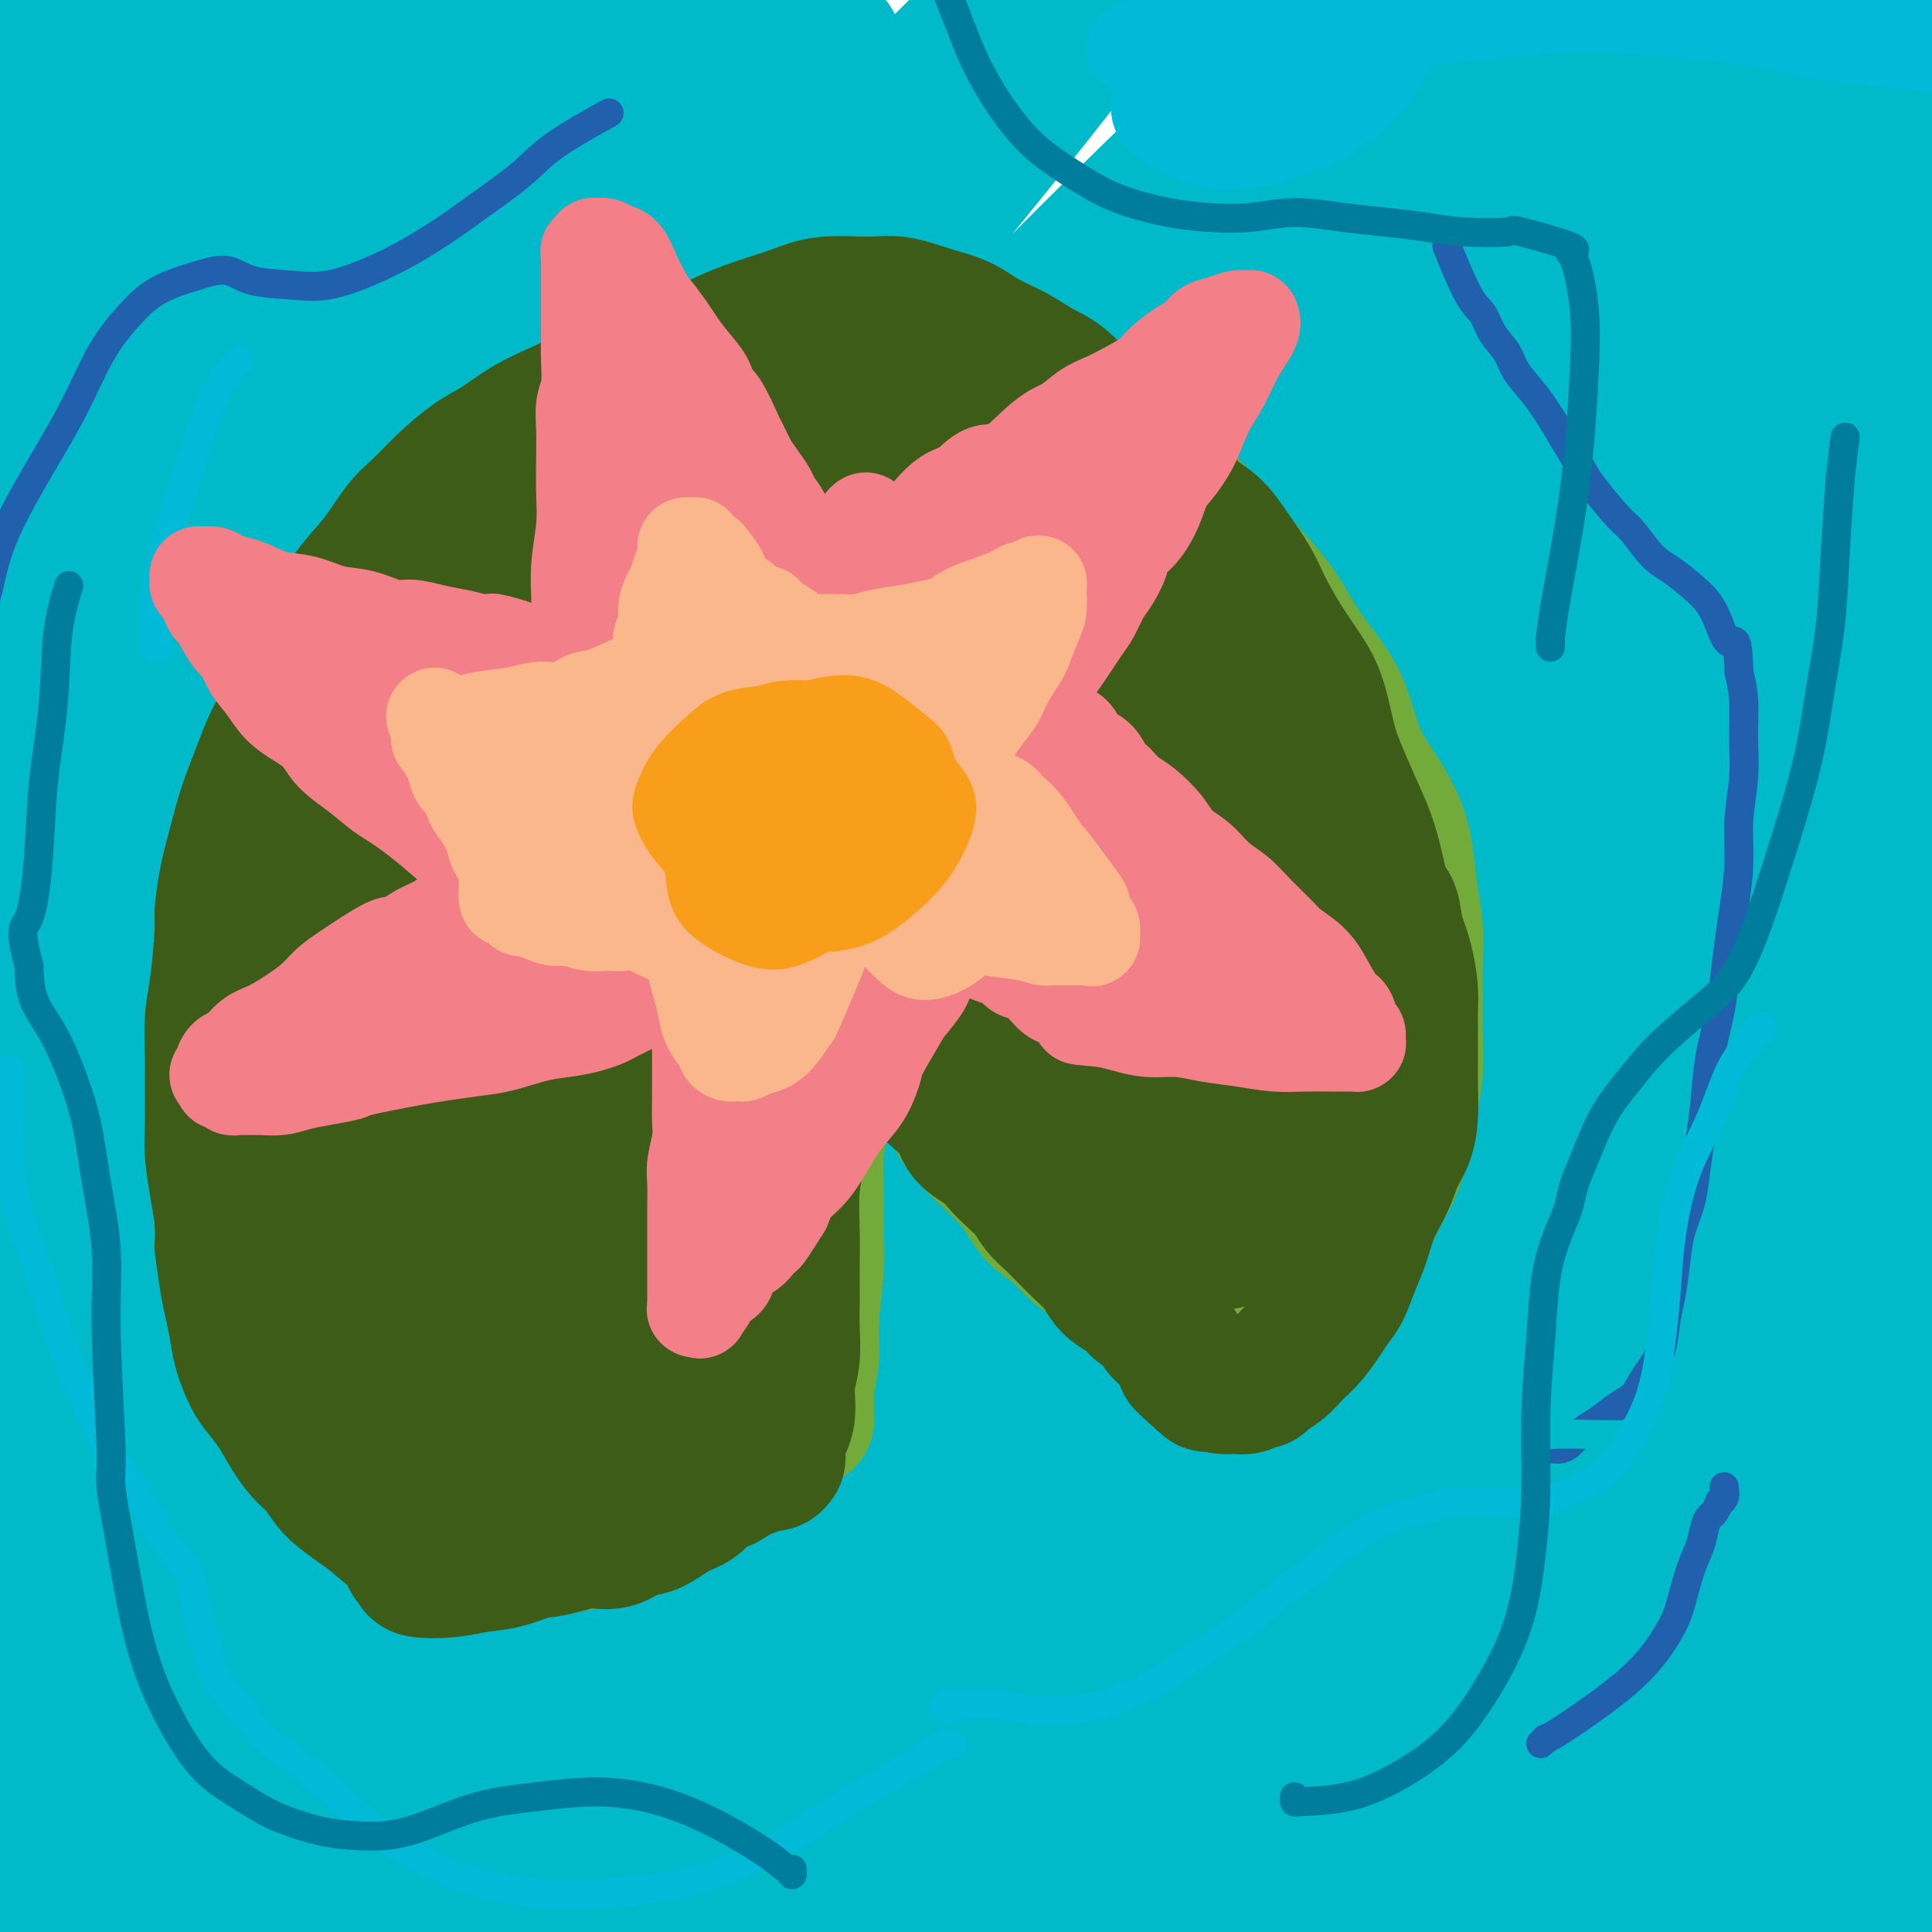 <svg viewBox='0 0 400 400' version='1.1' xmlns='http://www.w3.org/2000/svg' xmlns:xlink='http://www.w3.org/1999/xlink'><g fill='none' stroke='#1381C5' stroke-width='20' stroke-linecap='round' stroke-linejoin='round'><path d='M334,76c0.000,-0.417 0.000,-0.833 0,-1c0.000,-0.167 0.000,-0.083 0,0'/></g>
<g fill='none' stroke='#00BAC9' stroke-width='28' stroke-linecap='round' stroke-linejoin='round'><path d='M26,-8c0.134,0.085 0.268,0.170 0,0c-0.268,-0.170 -0.939,-0.594 -3,0c-2.061,0.594 -5.512,2.207 -9,5c-3.488,2.793 -7.013,6.767 -11,11c-3.987,4.233 -8.437,8.726 -12,13c-3.563,4.274 -6.240,8.330 -8,11c-1.760,2.670 -2.602,3.953 -3,5c-0.398,1.047 -0.350,1.857 -1,2c-0.650,0.143 -1.997,-0.383 0,-3c1.997,-2.617 7.340,-7.327 12,-12c4.660,-4.673 8.638,-9.309 13,-14c4.362,-4.691 9.109,-9.438 13,-13c3.891,-3.562 6.926,-5.940 9,-7c2.074,-1.060 3.185,-0.802 4,-1c0.815,-0.198 1.333,-0.851 1,1c-0.333,1.851 -1.516,6.207 -9,16c-7.484,9.793 -21.271,25.022 -28,33c-6.729,7.978 -6.402,8.704 -9,12c-2.598,3.296 -8.120,9.163 -11,13c-2.880,3.837 -3.117,5.646 -4,7c-0.883,1.354 -2.411,2.253 -1,1c1.411,-1.253 5.762,-4.658 12,-11c6.238,-6.342 14.364,-15.621 23,-25c8.636,-9.379 17.781,-18.857 26,-27c8.219,-8.143 15.512,-14.953 21,-20c5.488,-5.047 9.172,-8.333 11,-10c1.828,-1.667 1.799,-1.715 2,-1c0.201,0.715 0.631,2.192 -4,8c-4.631,5.808 -14.323,15.945 -24,27c-9.677,11.055 -19.338,23.027 -29,35'/><path d='M7,48c-12.895,15.561 -18.632,23.464 -24,31c-5.368,7.536 -10.367,14.706 -13,19c-2.633,4.294 -2.900,5.714 -3,7c-0.100,1.286 -0.033,2.439 6,-3c6.033,-5.439 18.031,-17.469 30,-31c11.969,-13.531 23.910,-28.565 38,-44c14.090,-15.435 30.331,-31.273 42,-43c11.669,-11.727 18.767,-19.342 23,-24c4.233,-4.658 5.602,-6.359 7,-8c1.398,-1.641 2.824,-3.223 -1,2c-3.824,5.223 -12.897,17.253 -23,30c-10.103,12.747 -21.236,26.213 -33,40c-11.764,13.787 -24.159,27.895 -35,42c-10.841,14.105 -20.127,28.206 -27,38c-6.873,9.794 -11.333,15.280 -14,19c-2.667,3.720 -3.542,5.675 -3,6c0.542,0.325 2.499,-0.979 10,-10c7.501,-9.021 20.544,-25.757 35,-43c14.456,-17.243 30.324,-34.992 46,-52c15.676,-17.008 31.159,-33.276 44,-46c12.841,-12.724 23.041,-21.903 29,-27c5.959,-5.097 7.679,-6.111 9,-7c1.321,-0.889 2.245,-1.652 -4,5c-6.245,6.652 -19.658,20.719 -34,35c-14.342,14.281 -29.612,28.776 -45,45c-15.388,16.224 -30.895,34.175 -45,51c-14.105,16.825 -26.807,32.522 -36,45c-9.193,12.478 -14.876,21.736 -18,28c-3.124,6.264 -3.687,9.533 -4,12c-0.313,2.467 -0.375,4.134 6,-2c6.375,-6.134 19.188,-20.067 32,-34'/><path d='M2,129c12.510,-14.491 27.784,-33.718 45,-53c17.216,-19.282 36.373,-38.617 55,-57c18.627,-18.383 36.722,-35.812 48,-46c11.278,-10.188 15.737,-13.135 19,-16c3.263,-2.865 5.330,-5.649 1,-1c-4.330,4.649 -15.055,16.731 -29,31c-13.945,14.269 -31.108,30.726 -49,50c-17.892,19.274 -36.512,41.364 -54,63c-17.488,21.636 -33.843,42.817 -47,62c-13.157,19.183 -23.117,36.369 -29,47c-5.883,10.631 -7.690,14.706 -9,18c-1.310,3.294 -2.123,5.808 3,1c5.123,-4.808 16.182,-16.937 29,-33c12.818,-16.063 27.394,-36.060 44,-58c16.606,-21.940 35.242,-45.823 55,-68c19.758,-22.177 40.638,-42.647 59,-60c18.362,-17.353 34.208,-31.590 44,-40c9.792,-8.410 13.532,-10.995 15,-12c1.468,-1.005 0.664,-0.430 1,0c0.336,0.430 1.811,0.714 -11,14c-12.811,13.286 -39.907,39.572 -64,64c-24.093,24.428 -45.182,46.998 -56,58c-10.818,11.002 -11.365,10.437 -28,32c-16.635,21.563 -49.360,65.255 -67,91c-17.640,25.745 -20.196,33.542 -22,40c-1.804,6.458 -2.856,11.577 -4,15c-1.144,3.423 -2.378,5.149 2,2c4.378,-3.149 14.369,-11.174 25,-25c10.631,-13.826 21.901,-33.453 37,-56c15.099,-22.547 34.028,-48.013 53,-71c18.972,-22.987 37.986,-43.493 57,-64'/><path d='M125,57c16.921,-18.481 30.723,-32.682 38,-40c7.277,-7.318 8.030,-7.751 9,-8c0.970,-0.249 2.156,-0.312 -5,8c-7.156,8.312 -22.654,25.000 -39,43c-16.346,18.000 -33.541,37.310 -52,59c-18.459,21.690 -38.183,45.758 -56,70c-17.817,24.242 -33.726,48.659 -47,71c-13.274,22.341 -23.914,42.607 -30,56c-6.086,13.393 -7.618,19.915 -9,24c-1.382,4.085 -2.616,5.734 1,3c3.616,-2.734 12.080,-9.850 22,-24c9.920,-14.150 21.297,-35.333 36,-59c14.703,-23.667 32.733,-49.817 52,-76c19.267,-26.183 39.773,-52.399 58,-74c18.227,-21.601 34.177,-38.586 43,-48c8.823,-9.414 10.520,-11.256 9,-9c-1.520,2.256 -6.258,8.612 -8,11c-1.742,2.388 -0.488,0.809 -19,23c-18.512,22.191 -56.791,68.152 -75,91c-18.209,22.848 -16.350,22.582 -25,36c-8.650,13.418 -27.811,40.519 -46,73c-18.189,32.481 -35.406,70.341 -43,88c-7.594,17.659 -5.563,15.118 -6,18c-0.437,2.882 -3.340,11.186 0,9c3.340,-2.186 12.924,-14.862 23,-32c10.076,-17.138 20.644,-38.740 34,-63c13.356,-24.260 29.499,-51.180 46,-77c16.501,-25.820 33.361,-50.539 46,-68c12.639,-17.461 21.057,-27.662 26,-34c4.943,-6.338 6.412,-8.811 5,-5c-1.412,3.811 -5.706,13.905 -10,24'/><path d='M103,147c-2.975,6.180 -5.411,9.631 -15,24c-9.589,14.369 -26.331,39.656 -42,65c-15.669,25.344 -30.263,50.746 -44,76c-13.737,25.254 -26.615,50.360 -36,72c-9.385,21.640 -15.278,39.813 -18,49c-2.722,9.187 -2.273,9.389 -2,11c0.273,1.611 0.370,4.631 6,-3c5.630,-7.631 16.794,-25.913 28,-47c11.206,-21.087 22.456,-44.979 36,-71c13.544,-26.021 29.383,-54.170 46,-80c16.617,-25.830 34.012,-49.340 45,-64c10.988,-14.660 15.569,-20.472 19,-25c3.431,-4.528 5.713,-7.774 2,-1c-3.713,6.774 -13.419,23.567 -26,43c-12.581,19.433 -28.036,41.505 -43,66c-14.964,24.495 -29.436,51.413 -42,77c-12.564,25.587 -23.220,49.842 -31,71c-7.780,21.158 -12.683,39.219 -15,49c-2.317,9.781 -2.049,11.283 -1,12c1.049,0.717 2.877,0.649 9,-9c6.123,-9.649 16.540,-28.877 27,-51c10.460,-22.123 20.962,-47.139 33,-73c12.038,-25.861 25.611,-52.566 39,-76c13.389,-23.434 26.596,-43.595 34,-55c7.404,-11.405 9.007,-14.052 11,-17c1.993,-2.948 4.375,-6.198 1,1c-3.375,7.198 -12.506,24.843 -23,45c-10.494,20.157 -22.349,42.826 -34,66c-11.651,23.174 -23.098,46.855 -32,68c-8.902,21.145 -15.258,39.756 -19,52c-3.742,12.244 -4.871,18.122 -6,24'/><path d='M10,446c-4.422,13.838 -2.977,10.434 2,4c4.977,-6.434 13.485,-15.897 23,-32c9.515,-16.103 20.036,-38.847 32,-63c11.964,-24.153 25.369,-49.714 39,-73c13.631,-23.286 27.487,-44.297 36,-57c8.513,-12.703 11.681,-17.099 14,-21c2.319,-3.901 3.788,-7.308 2,-2c-1.788,5.308 -6.835,19.329 -15,36c-8.165,16.671 -19.449,35.991 -31,57c-11.551,21.009 -23.368,43.706 -33,65c-9.632,21.294 -17.080,41.184 -22,56c-4.920,14.816 -7.314,24.557 -9,31c-1.686,6.443 -2.665,9.590 1,7c3.665,-2.590 11.972,-10.915 21,-25c9.028,-14.085 18.776,-33.929 30,-56c11.224,-22.071 23.922,-46.368 37,-69c13.078,-22.632 26.535,-43.600 36,-58c9.465,-14.400 14.936,-22.231 18,-27c3.064,-4.769 3.719,-6.475 4,-4c0.281,2.475 0.187,9.131 -5,21c-5.187,11.869 -15.467,28.950 -26,48c-10.533,19.050 -21.318,40.070 -31,60c-9.682,19.930 -18.260,38.770 -25,55c-6.740,16.230 -11.641,29.850 -14,37c-2.359,7.150 -2.178,7.830 -1,8c1.178,0.170 3.351,-0.170 10,-10c6.649,-9.830 17.773,-29.151 29,-49c11.227,-19.849 22.556,-40.228 34,-60c11.444,-19.772 23.004,-38.939 33,-54c9.996,-15.061 18.427,-26.018 23,-32c4.573,-5.982 5.286,-6.991 6,-8'/><path d='M228,231c5.528,-6.554 4.847,-2.940 1,7c-3.847,9.940 -10.861,26.205 -20,44c-9.139,17.795 -20.404,37.121 -30,56c-9.596,18.879 -17.525,37.311 -24,53c-6.475,15.689 -11.496,28.633 -14,36c-2.504,7.367 -2.489,9.156 -2,11c0.489,1.844 1.453,3.744 7,-3c5.547,-6.744 15.677,-22.132 26,-40c10.323,-17.868 20.838,-38.214 33,-59c12.162,-20.786 25.972,-42.010 38,-60c12.028,-17.990 22.274,-32.746 27,-40c4.726,-7.254 3.934,-7.004 5,-8c1.066,-0.996 3.992,-3.236 1,4c-2.992,7.236 -11.902,23.949 -22,41c-10.098,17.051 -21.383,34.440 -32,53c-10.617,18.560 -20.564,38.292 -29,56c-8.436,17.708 -15.360,33.393 -19,43c-3.640,9.607 -3.997,13.136 -5,16c-1.003,2.864 -2.654,5.061 1,1c3.654,-4.061 12.613,-14.382 21,-29c8.387,-14.618 16.203,-33.534 26,-53c9.797,-19.466 21.576,-39.482 33,-58c11.424,-18.518 22.491,-35.539 30,-47c7.509,-11.461 11.458,-17.364 14,-21c2.542,-3.636 3.676,-5.006 4,-3c0.324,2.006 -0.163,7.386 -5,18c-4.837,10.614 -14.025,26.460 -24,44c-9.975,17.540 -20.735,36.774 -30,55c-9.265,18.226 -17.033,35.446 -23,49c-5.967,13.554 -10.133,23.444 -12,29c-1.867,5.556 -1.433,6.778 -1,8'/><path d='M203,434c-0.981,5.134 3.065,-0.531 10,-12c6.935,-11.469 16.757,-28.741 27,-47c10.243,-18.259 20.907,-37.505 32,-56c11.093,-18.495 22.615,-36.240 32,-50c9.385,-13.760 16.633,-23.534 21,-29c4.367,-5.466 5.855,-6.624 7,-7c1.145,-0.376 1.949,0.031 0,6c-1.949,5.969 -6.649,17.499 -19,41c-12.351,23.501 -32.353,58.973 -42,76c-9.647,17.027 -8.938,15.608 -13,24c-4.062,8.392 -12.893,26.596 -17,36c-4.107,9.404 -3.490,10.008 -4,12c-0.510,1.992 -2.147,5.370 1,1c3.147,-4.370 11.079,-16.489 19,-30c7.921,-13.511 15.833,-28.413 25,-44c9.167,-15.587 19.589,-31.857 30,-48c10.411,-16.143 20.809,-32.159 29,-44c8.191,-11.841 14.174,-19.508 18,-24c3.826,-4.492 5.496,-5.810 7,-7c1.504,-1.190 2.841,-2.251 0,5c-2.841,7.251 -9.862,22.815 -19,39c-9.138,16.185 -20.394,32.991 -30,50c-9.606,17.009 -17.561,34.220 -25,49c-7.439,14.780 -14.361,27.127 -18,35c-3.639,7.873 -3.996,11.271 -5,14c-1.004,2.729 -2.655,4.791 1,0c3.655,-4.791 12.618,-16.433 21,-30c8.382,-13.567 16.185,-29.059 26,-46c9.815,-16.941 21.643,-35.330 33,-52c11.357,-16.670 22.245,-31.620 29,-41c6.755,-9.380 9.378,-13.190 12,-17'/><path d='M391,238c19.726,-30.087 8.040,-12.303 4,-3c-4.040,9.303 -0.434,10.125 -3,18c-2.566,7.875 -11.305,22.802 -20,38c-8.695,15.198 -17.346,30.668 -25,46c-7.654,15.332 -14.313,30.525 -20,43c-5.687,12.475 -10.404,22.231 -13,29c-2.596,6.769 -3.071,10.553 -4,13c-0.929,2.447 -2.312,3.559 1,0c3.312,-3.559 11.319,-11.790 19,-23c7.681,-11.210 15.036,-25.400 23,-40c7.964,-14.600 16.536,-29.611 25,-43c8.464,-13.389 16.818,-25.157 23,-33c6.182,-7.843 10.191,-11.762 13,-15c2.809,-3.238 4.419,-5.794 6,-4c1.581,1.794 3.134,7.937 0,18c-3.134,10.063 -10.956,24.045 -19,39c-8.044,14.955 -16.310,30.883 -24,46c-7.690,15.117 -14.805,29.423 -20,40c-5.195,10.577 -8.469,17.426 -10,21c-1.531,3.574 -1.319,3.875 -2,5c-0.681,1.125 -2.256,3.076 0,-1c2.256,-4.076 8.342,-14.179 14,-25c5.658,-10.821 10.889,-22.362 17,-36c6.111,-13.638 13.103,-29.375 21,-46c7.897,-16.625 16.698,-34.139 25,-51c8.302,-16.861 16.103,-33.069 22,-46c5.897,-12.931 9.890,-22.584 12,-29c2.110,-6.416 2.339,-9.596 3,-12c0.661,-2.404 1.755,-4.032 -1,-3c-2.755,1.032 -9.359,4.723 -19,14c-9.641,9.277 -22.321,24.138 -35,39'/><path d='M404,237c-12.963,15.554 -27.871,34.938 -41,53c-13.129,18.062 -24.477,34.803 -32,46c-7.523,11.197 -11.219,16.852 -14,21c-2.781,4.148 -4.645,6.789 -3,2c1.645,-4.789 6.801,-17.010 14,-33c7.199,-15.990 16.442,-35.750 28,-58c11.558,-22.250 25.430,-46.989 38,-68c12.570,-21.011 23.839,-38.294 38,-58c14.161,-19.706 31.213,-41.835 30,-40c-1.213,1.835 -20.693,27.636 -44,57c-23.307,29.364 -50.442,62.292 -69,86c-18.558,23.708 -28.539,38.195 -36,49c-7.461,10.805 -12.402,17.929 -15,22c-2.598,4.071 -2.852,5.088 -2,4c0.852,-1.088 2.812,-4.282 9,-15c6.188,-10.718 16.606,-28.960 28,-49c11.394,-20.040 23.764,-41.877 37,-63c13.236,-21.123 27.337,-41.532 40,-60c12.663,-18.468 23.887,-34.997 30,-44c6.113,-9.003 7.116,-10.482 8,-12c0.884,-1.518 1.649,-3.077 0,-1c-1.649,2.077 -5.713,7.790 -20,22c-14.287,14.210 -38.796,36.917 -68,70c-29.204,33.083 -63.102,76.541 -97,120'/><path d='M263,288c-14.218,17.470 -1.262,1.143 10,-15c11.262,-16.143 20.832,-32.104 34,-53c13.168,-20.896 29.934,-46.727 47,-71c17.066,-24.273 34.432,-46.989 51,-67c16.568,-20.011 32.338,-37.317 41,-47c8.662,-9.683 10.216,-11.742 12,-14c1.784,-2.258 3.799,-4.713 1,-1c-2.799,3.713 -10.412,13.594 -22,26c-11.588,12.406 -27.151,27.336 -45,45c-17.849,17.664 -37.986,38.063 -58,60c-20.014,21.937 -39.907,45.411 -58,68c-18.093,22.589 -34.388,44.294 -47,64c-12.612,19.706 -21.542,37.414 -24,43c-2.458,5.586 1.554,-0.951 -2,5c-3.554,5.951 -14.676,24.390 -1,2c13.676,-22.390 52.149,-85.611 77,-126c24.851,-40.389 36.079,-57.948 52,-80c15.921,-22.052 36.536,-48.596 55,-70c18.464,-21.404 34.777,-37.667 42,-45c7.223,-7.333 5.357,-5.736 7,-7c1.643,-1.264 6.796,-5.390 3,-1c-3.796,4.390 -16.540,17.294 -31,31c-14.460,13.706 -30.638,28.212 -50,46c-19.362,17.788 -41.910,38.858 -64,61c-22.090,22.142 -43.721,45.357 -62,67c-18.279,21.643 -33.205,41.714 -43,56c-9.795,14.286 -14.461,22.788 -17,27c-2.539,4.212 -2.953,4.134 -3,5c-0.047,0.866 0.272,2.676 7,-7c6.728,-9.676 19.864,-30.838 33,-52'/><path d='M208,238c18.908,-30.021 46.179,-75.573 72,-110c25.821,-34.427 50.192,-57.729 63,-70c12.808,-12.271 14.054,-13.513 21,-20c6.946,-6.487 19.592,-18.220 27,-25c7.408,-6.780 9.578,-8.606 12,-11c2.422,-2.394 5.095,-5.355 1,-1c-4.095,4.355 -14.959,16.027 -29,29c-14.041,12.973 -31.260,27.249 -50,44c-18.740,16.751 -39.003,35.977 -59,56c-19.997,20.023 -39.730,40.842 -57,61c-17.270,20.158 -32.079,39.655 -42,53c-9.921,13.345 -14.956,20.538 -18,25c-3.044,4.462 -4.098,6.192 -3,5c1.098,-1.192 4.348,-5.306 10,-14c5.652,-8.694 13.705,-21.969 34,-52c20.295,-30.031 52.830,-76.817 73,-103c20.170,-26.183 27.975,-31.764 38,-41c10.025,-9.236 22.271,-22.129 33,-33c10.729,-10.871 19.941,-19.722 25,-25c5.059,-5.278 5.965,-6.983 6,-8c0.035,-1.017 -0.802,-1.347 -10,6c-9.198,7.347 -26.759,22.369 -46,39c-19.241,16.631 -40.163,34.871 -62,56c-21.837,21.129 -44.587,45.147 -65,68c-20.413,22.853 -38.487,44.542 -53,63c-14.513,18.458 -25.465,33.685 -31,41c-5.535,7.315 -5.652,6.717 -6,7c-0.348,0.283 -0.928,1.447 2,-5c2.928,-6.447 9.365,-20.505 28,-52c18.635,-31.495 49.467,-80.427 68,-108c18.533,-27.573 24.766,-33.786 31,-40'/><path d='M221,73c9.782,-11.818 18.736,-21.362 28,-32c9.264,-10.638 18.839,-22.368 24,-29c5.161,-6.632 5.908,-8.164 7,-10c1.092,-1.836 2.528,-3.976 -5,3c-7.528,6.976 -24.022,23.069 -41,40c-16.978,16.931 -34.441,34.702 -53,54c-18.559,19.298 -38.216,40.125 -56,61c-17.784,20.875 -33.696,41.798 -44,56c-10.304,14.202 -15.001,21.684 -18,26c-2.999,4.316 -4.302,5.465 -4,5c0.302,-0.465 2.207,-2.546 9,-14c6.793,-11.454 18.473,-32.283 33,-56c14.527,-23.717 31.903,-50.322 51,-77c19.097,-26.678 39.917,-53.430 58,-76c18.083,-22.570 33.429,-40.959 42,-51c8.571,-10.041 10.368,-11.733 12,-14c1.632,-2.267 3.100,-5.107 0,-2c-3.100,3.107 -10.767,12.162 -22,24c-11.233,11.838 -26.032,26.459 -43,43c-16.968,16.541 -36.105,35.003 -53,53c-16.895,17.997 -31.549,35.530 -43,49c-11.451,13.470 -19.698,22.876 -24,28c-4.302,5.124 -4.659,5.967 -6,8c-1.341,2.033 -3.664,5.258 1,-1c4.664,-6.258 16.317,-21.997 29,-39c12.683,-17.003 26.397,-35.269 42,-54c15.603,-18.731 33.095,-37.928 49,-54c15.905,-16.072 30.222,-29.019 38,-36c7.778,-6.981 9.017,-7.995 11,-9c1.983,-1.005 4.709,-2.001 2,4c-2.709,6.001 -10.855,19.001 -19,32'/><path d='M226,5c-8.790,12.299 -21.264,27.046 -34,43c-12.736,15.954 -25.733,33.115 -38,49c-12.267,15.885 -23.806,30.494 -32,42c-8.194,11.506 -13.045,19.911 -16,25c-2.955,5.089 -4.014,6.864 -3,8c1.014,1.136 4.103,1.634 13,-6c8.897,-7.634 23.603,-23.399 40,-41c16.397,-17.601 34.485,-37.038 54,-57c19.515,-19.962 40.457,-40.449 59,-57c18.543,-16.551 34.688,-29.164 44,-36c9.312,-6.836 11.790,-7.894 14,-9c2.210,-1.106 4.151,-2.261 2,3c-2.151,5.261 -8.394,16.936 -18,30c-9.606,13.064 -22.574,27.516 -38,44c-15.426,16.484 -33.311,35.000 -51,54c-17.689,19.000 -35.184,38.484 -50,56c-14.816,17.516 -26.954,33.063 -35,44c-8.046,10.937 -12.000,17.263 -14,21c-2.000,3.737 -2.047,4.885 -2,6c0.047,1.115 0.187,2.197 7,-5c6.813,-7.197 20.299,-22.673 35,-41c14.701,-18.327 30.616,-39.505 50,-62c19.384,-22.495 42.237,-46.308 64,-67c21.763,-20.692 42.435,-38.262 60,-53c17.565,-14.738 32.024,-26.643 39,-32c6.976,-5.357 6.470,-4.167 7,-3c0.530,1.167 2.095,2.310 -3,10c-5.095,7.690 -16.850,21.927 -31,37c-14.150,15.073 -30.694,30.981 -49,49c-18.306,18.019 -38.373,38.148 -57,58c-18.627,19.852 -35.813,39.426 -53,59'/><path d='M190,174c-16.001,19.106 -29.503,37.373 -39,51c-9.497,13.627 -14.990,22.616 -18,28c-3.010,5.384 -3.536,7.164 -3,8c0.536,0.836 2.133,0.727 11,-9c8.867,-9.727 25.003,-29.074 44,-51c18.997,-21.926 40.855,-46.433 64,-70c23.145,-23.567 47.579,-46.194 70,-65c22.421,-18.806 42.830,-33.790 55,-42c12.170,-8.210 16.100,-9.645 19,-9c2.900,0.645 4.768,3.372 1,12c-3.768,8.628 -13.173,23.157 -26,39c-12.827,15.843 -29.075,32.998 -47,52c-17.925,19.002 -37.526,39.850 -55,60c-17.474,20.150 -32.820,39.600 -46,57c-13.180,17.400 -24.193,32.749 -30,42c-5.807,9.251 -6.409,12.404 -8,15c-1.591,2.596 -4.170,4.636 0,1c4.170,-3.636 15.089,-12.947 29,-29c13.911,-16.053 30.814,-38.849 50,-62c19.186,-23.151 40.654,-46.658 61,-67c20.346,-20.342 39.568,-37.518 52,-48c12.432,-10.482 18.073,-14.270 22,-17c3.927,-2.730 6.140,-4.402 4,2c-2.140,6.402 -8.631,20.877 -20,37c-11.369,16.123 -27.615,33.894 -45,54c-17.385,20.106 -35.909,42.547 -53,64c-17.091,21.453 -32.748,41.917 -46,61c-13.252,19.083 -24.098,36.785 -30,47c-5.902,10.215 -6.858,12.942 -8,16c-1.142,3.058 -2.469,6.445 5,-1c7.469,-7.445 23.735,-25.723 40,-44'/><path d='M243,306c15.286,-17.734 33.502,-40.070 52,-61c18.498,-20.930 37.280,-40.455 55,-57c17.720,-16.545 34.380,-30.110 45,-38c10.620,-7.890 15.200,-10.103 19,-11c3.800,-0.897 6.819,-0.476 5,8c-1.819,8.476 -8.475,25.008 -18,41c-9.525,15.992 -21.918,31.442 -37,52c-15.082,20.558 -32.853,46.222 -42,59c-9.147,12.778 -9.672,12.670 -19,29c-9.328,16.330 -27.461,49.098 -34,63c-6.539,13.902 -1.485,8.939 -4,12c-2.515,3.061 -12.600,14.145 1,1c13.600,-13.145 50.884,-50.521 74,-75c23.116,-24.479 32.063,-36.063 42,-47c9.937,-10.937 20.865,-21.229 28,-27c7.135,-5.771 10.476,-7.020 13,-8c2.524,-0.980 4.231,-1.689 3,5c-1.231,6.689 -5.400,20.776 -12,35c-6.600,14.224 -15.630,28.584 -25,44c-9.370,15.416 -19.078,31.887 -27,45c-7.922,13.113 -14.057,22.867 -18,30c-3.943,7.133 -5.694,11.643 -7,14c-1.306,2.357 -2.168,2.559 -1,1c1.168,-1.559 4.367,-4.881 10,-13c5.633,-8.119 13.701,-21.036 22,-34c8.299,-12.964 16.829,-25.974 24,-37c7.171,-11.026 12.984,-20.069 17,-26c4.016,-5.931 6.235,-8.751 8,-11c1.765,-2.249 3.076,-3.928 3,-1c-0.076,2.928 -1.538,10.464 -3,18'/><path d='M417,317c-2.618,8.589 -7.662,21.060 -13,33c-5.338,11.940 -10.970,23.347 -16,34c-5.030,10.653 -9.459,20.550 -12,27c-2.541,6.450 -3.195,9.451 -5,13c-1.805,3.549 -4.763,7.646 -1,2c3.763,-5.646 14.246,-21.036 19,-28c4.754,-6.964 3.779,-5.503 9,-16c5.221,-10.497 16.639,-32.953 22,-43c5.361,-10.047 4.667,-7.686 5,-8c0.333,-0.314 1.693,-3.304 3,-6c1.307,-2.696 2.560,-5.098 1,1c-1.560,6.098 -5.932,20.698 -8,27c-2.068,6.302 -1.833,4.308 -7,16c-5.167,11.692 -15.737,37.071 -22,53c-6.263,15.929 -8.218,22.408 -9,25c-0.782,2.592 -0.391,1.296 0,0'/></g>
<g fill='none' stroke='#73AB3A' stroke-width='28' stroke-linecap='round' stroke-linejoin='round'><path d='M167,294c0.000,-0.446 0.000,-0.892 0,-1c-0.000,-0.108 -0.001,0.122 0,0c0.001,-0.122 0.004,-0.596 0,-1c-0.004,-0.404 -0.016,-0.739 0,-1c0.016,-0.261 0.061,-0.448 0,-1c-0.061,-0.552 -0.227,-1.469 0,-3c0.227,-1.531 0.846,-3.675 1,-6c0.154,-2.325 -0.156,-4.832 0,-8c0.156,-3.168 0.777,-6.996 1,-10c0.223,-3.004 0.049,-5.185 0,-8c-0.049,-2.815 0.028,-6.265 0,-9c-0.028,-2.735 -0.161,-4.755 0,-7c0.161,-2.245 0.617,-4.716 1,-7c0.383,-2.284 0.695,-4.382 1,-6c0.305,-1.618 0.603,-2.756 1,-4c0.397,-1.244 0.891,-2.595 1,-4c0.109,-1.405 -0.168,-2.862 0,-4c0.168,-1.138 0.781,-1.955 1,-3c0.219,-1.045 0.044,-2.319 0,-3c-0.044,-0.681 0.045,-0.771 0,-1c-0.045,-0.229 -0.223,-0.599 0,-1c0.223,-0.401 0.847,-0.833 1,-1c0.153,-0.167 -0.164,-0.069 0,0c0.164,0.069 0.809,0.108 1,0c0.191,-0.108 -0.073,-0.365 0,0c0.073,0.365 0.484,1.350 1,2c0.516,0.650 1.138,0.963 2,2c0.862,1.037 1.966,2.797 3,4c1.034,1.203 1.999,1.848 3,3c1.001,1.152 2.039,2.810 3,4c0.961,1.190 1.846,1.911 3,3c1.154,1.089 2.577,2.544 4,4'/><path d='M195,227c3.621,4.324 2.674,4.133 3,5c0.326,0.867 1.924,2.791 3,4c1.076,1.209 1.631,1.701 3,3c1.369,1.299 3.552,3.404 5,5c1.448,1.596 2.163,2.681 3,4c0.837,1.319 1.798,2.870 3,4c1.202,1.130 2.646,1.838 4,3c1.354,1.162 2.620,2.776 4,4c1.380,1.224 2.876,2.056 4,3c1.124,0.944 1.875,2.000 3,3c1.125,1.000 2.622,1.945 4,3c1.378,1.055 2.637,2.222 4,3c1.363,0.778 2.830,1.169 4,2c1.170,0.831 2.042,2.102 3,3c0.958,0.898 2.001,1.421 3,2c0.999,0.579 1.955,1.213 3,2c1.045,0.787 2.178,1.728 3,2c0.822,0.272 1.334,-0.126 2,0c0.666,0.126 1.487,0.775 2,1c0.513,0.225 0.717,0.027 1,0c0.283,-0.027 0.644,0.118 1,0c0.356,-0.118 0.707,-0.500 1,-1c0.293,-0.500 0.529,-1.119 1,-2c0.471,-0.881 1.179,-2.023 2,-3c0.821,-0.977 1.756,-1.790 3,-3c1.244,-1.210 2.797,-2.818 4,-4c1.203,-1.182 2.054,-1.938 3,-3c0.946,-1.062 1.985,-2.429 3,-4c1.015,-1.571 2.004,-3.346 3,-5c0.996,-1.654 1.999,-3.187 3,-5c1.001,-1.813 2.001,-3.907 3,-6'/><path d='M286,247c2.426,-4.184 2.492,-4.645 3,-6c0.508,-1.355 1.457,-3.605 2,-6c0.543,-2.395 0.681,-4.936 1,-7c0.319,-2.064 0.818,-3.653 1,-6c0.182,-2.347 0.046,-5.454 0,-8c-0.046,-2.546 -0.001,-4.531 0,-7c0.001,-2.469 -0.043,-5.421 0,-8c0.043,-2.579 0.172,-4.786 0,-7c-0.172,-2.214 -0.644,-4.437 -1,-7c-0.356,-2.563 -0.598,-5.468 -1,-8c-0.402,-2.532 -0.966,-4.692 -2,-7c-1.034,-2.308 -2.537,-4.764 -4,-7c-1.463,-2.236 -2.885,-4.252 -4,-7c-1.115,-2.748 -1.921,-6.229 -3,-9c-1.079,-2.771 -2.429,-4.833 -4,-7c-1.571,-2.167 -3.363,-4.440 -5,-7c-1.637,-2.560 -3.119,-5.406 -5,-8c-1.881,-2.594 -4.161,-4.934 -6,-7c-1.839,-2.066 -3.236,-3.857 -6,-7c-2.764,-3.143 -6.893,-7.637 -9,-10c-2.107,-2.363 -2.191,-2.593 -4,-4c-1.809,-1.407 -5.343,-3.990 -8,-6c-2.657,-2.010 -4.435,-3.446 -7,-5c-2.565,-1.554 -5.915,-3.225 -9,-5c-3.085,-1.775 -5.905,-3.654 -9,-5c-3.095,-1.346 -6.466,-2.158 -10,-3c-3.534,-0.842 -7.232,-1.715 -11,-2c-3.768,-0.285 -7.608,0.016 -11,0c-3.392,-0.016 -6.336,-0.351 -10,0c-3.664,0.351 -8.047,1.386 -12,2c-3.953,0.614 -7.477,0.807 -11,1'/><path d='M141,74c-8.531,1.138 -7.860,2.484 -10,4c-2.140,1.516 -7.091,3.203 -11,5c-3.909,1.797 -6.777,3.705 -10,6c-3.223,2.295 -6.801,4.978 -10,8c-3.199,3.022 -6.017,6.382 -9,10c-2.983,3.618 -6.129,7.494 -9,11c-2.871,3.506 -5.468,6.641 -8,10c-2.532,3.359 -5.000,6.942 -7,11c-2.000,4.058 -3.534,8.592 -5,13c-1.466,4.408 -2.866,8.690 -4,13c-1.134,4.310 -2.002,8.648 -3,13c-0.998,4.352 -2.124,8.718 -3,13c-0.876,4.282 -1.501,8.478 -2,13c-0.499,4.522 -0.873,9.368 -1,14c-0.127,4.632 -0.006,9.049 0,13c0.006,3.951 -0.105,7.434 0,11c0.105,3.566 0.424,7.213 1,11c0.576,3.787 1.410,7.713 2,11c0.590,3.287 0.935,5.935 2,9c1.065,3.065 2.849,6.546 4,9c1.151,2.454 1.668,3.880 3,6c1.332,2.120 3.480,4.934 5,7c1.520,2.066 2.412,3.382 4,5c1.588,1.618 3.873,3.536 6,5c2.127,1.464 4.095,2.473 6,4c1.905,1.527 3.748,3.573 6,5c2.252,1.427 4.913,2.236 7,3c2.087,0.764 3.601,1.483 6,2c2.399,0.517 5.684,0.831 8,1c2.316,0.169 3.662,0.191 6,0c2.338,-0.191 5.669,-0.596 9,-1'/><path d='M124,319c5.791,-0.182 5.770,-1.638 7,-3c1.230,-1.362 3.711,-2.630 6,-4c2.289,-1.370 4.386,-2.843 6,-4c1.614,-1.157 2.746,-1.999 4,-3c1.254,-1.001 2.631,-2.159 4,-3c1.369,-0.841 2.731,-1.363 4,-2c1.269,-0.637 2.445,-1.389 3,-2c0.555,-0.611 0.488,-1.082 1,-2c0.512,-0.918 1.601,-2.284 2,-3c0.399,-0.716 0.107,-0.783 0,-1c-0.107,-0.217 -0.029,-0.584 0,-1c0.029,-0.416 0.007,-0.881 0,-1c-0.007,-0.119 -0.001,0.110 0,0c0.001,-0.110 -0.002,-0.557 0,-1c0.002,-0.443 0.011,-0.882 0,-1c-0.011,-0.118 -0.041,0.083 0,0c0.041,-0.083 0.155,-0.452 0,-1c-0.155,-0.548 -0.577,-1.277 -1,-2c-0.423,-0.723 -0.845,-1.442 -1,-3c-0.155,-1.558 -0.041,-3.957 0,-6c0.041,-2.043 0.010,-3.732 0,-6c-0.010,-2.268 -0.000,-5.115 0,-8c0.000,-2.885 -0.010,-5.808 0,-9c0.010,-3.192 0.040,-6.653 0,-10c-0.040,-3.347 -0.148,-6.581 0,-10c0.148,-3.419 0.553,-7.022 1,-10c0.447,-2.978 0.935,-5.331 1,-8c0.065,-2.669 -0.292,-5.654 0,-8c0.292,-2.346 1.232,-4.055 2,-6c0.768,-1.945 1.362,-4.127 2,-6c0.638,-1.873 1.319,-3.436 2,-5'/><path d='M167,190c1.241,-3.220 1.343,-2.769 2,-3c0.657,-0.231 1.868,-1.142 3,-2c1.132,-0.858 2.185,-1.661 3,-2c0.815,-0.339 1.393,-0.214 2,0c0.607,0.214 1.241,0.515 2,1c0.759,0.485 1.641,1.152 3,2c1.359,0.848 3.195,1.878 5,4c1.805,2.122 3.579,5.336 5,8c1.421,2.664 2.488,4.776 4,7c1.512,2.224 3.468,4.559 5,7c1.532,2.441 2.638,4.988 4,7c1.362,2.012 2.979,3.490 5,6c2.021,2.510 4.447,6.050 6,8c1.553,1.950 2.232,2.308 3,3c0.768,0.692 1.625,1.719 3,3c1.375,1.281 3.269,2.815 6,5c2.731,2.185 6.300,5.021 9,7c2.700,1.979 4.533,3.102 6,4c1.467,0.898 2.570,1.572 4,2c1.430,0.428 3.188,0.611 5,1c1.812,0.389 3.677,0.983 5,1c1.323,0.017 2.105,-0.542 3,-1c0.895,-0.458 1.904,-0.814 3,-1c1.096,-0.186 2.278,-0.203 4,-1c1.722,-0.797 3.985,-2.372 5,-3c1.015,-0.628 0.784,-0.307 2,-2c1.216,-1.693 3.881,-5.401 5,-8c1.119,-2.599 0.692,-4.088 1,-6c0.308,-1.912 1.352,-4.245 2,-7c0.648,-2.755 0.899,-5.930 1,-8c0.101,-2.070 0.050,-3.035 0,-4'/><path d='M283,218c0.721,-5.286 0.522,-6.002 0,-8c-0.522,-1.998 -1.367,-5.277 -2,-8c-0.633,-2.723 -1.054,-4.889 -2,-8c-0.946,-3.111 -2.416,-7.167 -4,-11c-1.584,-3.833 -3.280,-7.442 -4,-9c-0.720,-1.558 -0.463,-1.067 -2,-4c-1.537,-2.933 -4.869,-9.292 -7,-13c-2.131,-3.708 -3.063,-4.764 -5,-7c-1.937,-2.236 -4.879,-5.650 -6,-7c-1.121,-1.350 -0.421,-0.635 -3,-3c-2.579,-2.365 -8.438,-7.809 -12,-11c-3.562,-3.191 -4.826,-4.128 -7,-6c-2.174,-1.872 -5.258,-4.679 -8,-7c-2.742,-2.321 -5.141,-4.158 -8,-6c-2.859,-1.842 -6.178,-3.690 -9,-5c-2.822,-1.310 -5.148,-2.082 -8,-3c-2.852,-0.918 -6.231,-1.983 -9,-3c-2.769,-1.017 -4.929,-1.987 -8,-3c-3.071,-1.013 -7.053,-2.068 -10,-3c-2.947,-0.932 -4.858,-1.742 -8,-2c-3.142,-0.258 -7.514,0.034 -10,0c-2.486,-0.034 -3.084,-0.394 -5,0c-1.916,0.394 -5.148,1.542 -9,3c-3.852,1.458 -8.324,3.227 -12,5c-3.676,1.773 -6.555,3.550 -10,6c-3.445,2.450 -7.457,5.574 -11,9c-3.543,3.426 -6.618,7.156 -10,11c-3.382,3.844 -7.071,7.804 -10,12c-2.929,4.196 -5.096,8.630 -7,13c-1.904,4.370 -3.544,8.677 -5,13c-1.456,4.323 -2.728,8.661 -4,13'/><path d='M68,176c-3.153,10.318 -3.036,16.614 -3,20c0.036,3.386 -0.008,3.863 0,7c0.008,3.137 0.070,8.933 0,13c-0.070,4.067 -0.270,6.406 0,11c0.270,4.594 1.011,11.444 2,17c0.989,5.556 2.225,9.817 3,12c0.775,2.183 1.090,2.287 3,6c1.910,3.713 5.415,11.033 8,16c2.585,4.967 4.251,7.580 5,9c0.749,1.420 0.582,1.648 2,3c1.418,1.352 4.421,3.828 7,6c2.579,2.172 4.734,4.041 7,5c2.266,0.959 4.645,1.010 7,1c2.355,-0.010 4.688,-0.079 7,0c2.312,0.079 4.605,0.307 7,0c2.395,-0.307 4.894,-1.150 7,-2c2.106,-0.850 3.820,-1.707 6,-3c2.180,-1.293 4.827,-3.021 7,-5c2.173,-1.979 3.871,-4.207 5,-7c1.129,-2.793 1.688,-6.150 2,-10c0.312,-3.850 0.378,-8.194 0,-12c-0.378,-3.806 -1.200,-7.075 -2,-11c-0.800,-3.925 -1.577,-8.504 -2,-13c-0.423,-4.496 -0.492,-8.907 -1,-14c-0.508,-5.093 -1.457,-10.867 -2,-16c-0.543,-5.133 -0.682,-9.623 -1,-14c-0.318,-4.377 -0.814,-8.640 -1,-13c-0.186,-4.360 -0.060,-8.818 0,-13c0.060,-4.182 0.055,-8.087 0,-12c-0.055,-3.913 -0.158,-7.832 0,-11c0.158,-3.168 0.579,-5.584 1,-8'/><path d='M142,138c0.256,-7.899 0.397,-5.647 1,-6c0.603,-0.353 1.669,-3.311 2,-5c0.331,-1.689 -0.072,-2.110 1,-3c1.072,-0.890 3.621,-2.248 6,-3c2.379,-0.752 4.589,-0.899 7,-1c2.411,-0.101 5.023,-0.155 8,0c2.977,0.155 6.319,0.520 10,1c3.681,0.480 7.700,1.076 11,2c3.300,0.924 5.879,2.176 9,4c3.121,1.824 6.783,4.219 10,7c3.217,2.781 5.989,5.947 9,9c3.011,3.053 6.260,5.993 9,9c2.740,3.007 4.972,6.080 7,9c2.028,2.920 3.854,5.686 5,9c1.146,3.314 1.614,7.175 2,10c0.386,2.825 0.691,4.613 1,8c0.309,3.387 0.622,8.373 1,11c0.378,2.627 0.822,2.893 1,3c0.178,0.107 0.089,0.053 0,0'/></g>
<g fill='none' stroke='#3D5C18' stroke-width='28' stroke-linecap='round' stroke-linejoin='round'><path d='M173,195c-0.002,0.444 -0.005,0.888 0,1c0.005,0.112 0.017,-0.106 0,0c-0.017,0.106 -0.063,0.538 0,1c0.063,0.462 0.234,0.956 1,2c0.766,1.044 2.126,2.638 3,4c0.874,1.362 1.263,2.490 2,4c0.737,1.510 1.821,3.401 3,5c1.179,1.599 2.453,2.906 3,4c0.547,1.094 0.367,1.975 1,3c0.633,1.025 2.079,2.192 3,3c0.921,0.808 1.317,1.255 2,2c0.683,0.745 1.652,1.788 3,3c1.348,1.212 3.074,2.593 4,4c0.926,1.407 1.053,2.841 2,4c0.947,1.159 2.714,2.043 4,3c1.286,0.957 2.091,1.989 3,3c0.909,1.011 1.923,2.003 3,3c1.077,0.997 2.217,1.999 3,3c0.783,1.001 1.211,2.000 2,3c0.789,1.000 1.941,2.001 3,3c1.059,0.999 2.026,1.997 3,3c0.974,1.003 1.956,2.012 3,3c1.044,0.988 2.151,1.955 3,3c0.849,1.045 1.439,2.167 2,3c0.561,0.833 1.091,1.378 2,2c0.909,0.622 2.197,1.321 3,2c0.803,0.679 1.122,1.337 2,2c0.878,0.663 2.315,1.332 3,2c0.685,0.668 0.616,1.334 1,2c0.384,0.666 1.219,1.333 2,2c0.781,0.667 1.509,1.333 2,2c0.491,0.667 0.746,1.333 1,2'/><path d='M245,281c9.319,9.997 3.115,3.989 1,2c-2.115,-1.989 -0.143,0.042 1,1c1.143,0.958 1.457,0.845 2,1c0.543,0.155 1.314,0.578 2,1c0.686,0.422 1.287,0.841 2,1c0.713,0.159 1.539,0.057 2,0c0.461,-0.057 0.556,-0.070 1,0c0.444,0.070 1.238,0.224 2,0c0.762,-0.224 1.491,-0.826 2,-1c0.509,-0.174 0.796,0.079 1,0c0.204,-0.079 0.323,-0.489 1,-1c0.677,-0.511 1.910,-1.123 3,-2c1.090,-0.877 2.035,-2.018 3,-3c0.965,-0.982 1.949,-1.805 3,-3c1.051,-1.195 2.169,-2.761 3,-4c0.831,-1.239 1.376,-2.150 2,-3c0.624,-0.850 1.326,-1.640 2,-3c0.674,-1.360 1.321,-3.291 2,-5c0.679,-1.709 1.390,-3.198 2,-5c0.610,-1.802 1.120,-3.919 2,-6c0.880,-2.081 2.131,-4.128 3,-6c0.869,-1.872 1.357,-3.570 2,-5c0.643,-1.430 1.440,-2.594 2,-4c0.560,-1.406 0.882,-3.054 1,-5c0.118,-1.946 0.032,-4.188 0,-6c-0.032,-1.812 -0.011,-3.193 0,-5c0.011,-1.807 0.011,-4.039 0,-6c-0.011,-1.961 -0.034,-3.649 0,-5c0.034,-1.351 0.125,-2.364 0,-4c-0.125,-1.636 -0.464,-3.896 -1,-6c-0.536,-2.104 -1.268,-4.052 -2,-6'/><path d='M289,193c-0.818,-6.903 -1.364,-5.160 -2,-6c-0.636,-0.840 -1.364,-4.261 -2,-7c-0.636,-2.739 -1.181,-4.794 -2,-7c-0.819,-2.206 -1.912,-4.563 -3,-7c-1.088,-2.437 -2.170,-4.953 -3,-7c-0.830,-2.047 -1.409,-3.624 -2,-6c-0.591,-2.376 -1.196,-5.551 -2,-8c-0.804,-2.449 -1.807,-4.173 -3,-6c-1.193,-1.827 -2.575,-3.756 -4,-6c-1.425,-2.244 -2.891,-4.804 -4,-7c-1.109,-2.196 -1.861,-4.030 -3,-6c-1.139,-1.970 -2.666,-4.076 -4,-6c-1.334,-1.924 -2.474,-3.667 -4,-5c-1.526,-1.333 -3.436,-2.258 -5,-4c-1.564,-1.742 -2.780,-4.302 -4,-6c-1.220,-1.698 -2.443,-2.534 -4,-4c-1.557,-1.466 -3.448,-3.561 -5,-5c-1.552,-1.439 -2.766,-2.223 -4,-3c-1.234,-0.777 -2.489,-1.548 -4,-3c-1.511,-1.452 -3.277,-3.586 -5,-5c-1.723,-1.414 -3.403,-2.107 -5,-3c-1.597,-0.893 -3.112,-1.984 -5,-3c-1.888,-1.016 -4.149,-1.957 -6,-3c-1.851,-1.043 -3.292,-2.190 -5,-3c-1.708,-0.810 -3.684,-1.284 -6,-2c-2.316,-0.716 -4.971,-1.675 -7,-2c-2.029,-0.325 -3.433,-0.015 -6,0c-2.567,0.015 -6.296,-0.264 -9,0c-2.704,0.264 -4.382,1.071 -7,2c-2.618,0.929 -6.177,1.980 -9,3c-2.823,1.020 -4.912,2.010 -7,3'/><path d='M148,71c-4.791,1.526 -5.270,1.343 -7,2c-1.730,0.657 -4.712,2.156 -7,3c-2.288,0.844 -3.882,1.034 -6,2c-2.118,0.966 -4.760,2.707 -7,4c-2.240,1.293 -4.079,2.137 -6,3c-1.921,0.863 -3.924,1.747 -6,3c-2.076,1.253 -4.224,2.877 -6,4c-1.776,1.123 -3.181,1.745 -5,3c-1.819,1.255 -4.054,3.143 -6,5c-1.946,1.857 -3.605,3.681 -5,5c-1.395,1.319 -2.527,2.131 -4,4c-1.473,1.869 -3.289,4.795 -5,7c-1.711,2.205 -3.319,3.690 -5,6c-1.681,2.310 -3.436,5.444 -5,8c-1.564,2.556 -2.937,4.534 -4,7c-1.063,2.466 -1.818,5.419 -3,8c-1.182,2.581 -2.793,4.788 -4,7c-1.207,2.212 -2.012,4.428 -3,7c-0.988,2.572 -2.159,5.500 -3,8c-0.841,2.500 -1.353,4.573 -2,7c-0.647,2.427 -1.431,5.209 -2,8c-0.569,2.791 -0.923,5.592 -1,7c-0.077,1.408 0.123,1.424 0,4c-0.123,2.576 -0.569,7.714 -1,11c-0.431,3.286 -0.848,4.722 -1,7c-0.152,2.278 -0.038,5.399 0,8c0.038,2.601 -0.001,4.683 0,7c0.001,2.317 0.041,4.868 0,7c-0.041,2.132 -0.165,3.843 0,6c0.165,2.157 0.619,4.759 1,7c0.381,2.241 0.691,4.120 1,6'/><path d='M46,252c0.261,7.341 -0.086,5.193 0,6c0.086,0.807 0.603,4.569 1,7c0.397,2.431 0.672,3.532 1,5c0.328,1.468 0.710,3.304 1,5c0.290,1.696 0.489,3.251 1,5c0.511,1.749 1.333,3.693 2,5c0.667,1.307 1.179,1.976 2,3c0.821,1.024 1.950,2.401 3,4c1.050,1.599 2.020,3.418 3,5c0.980,1.582 1.970,2.926 3,4c1.030,1.074 2.100,1.877 3,3c0.900,1.123 1.629,2.567 3,4c1.371,1.433 3.385,2.857 5,4c1.615,1.143 2.831,2.005 4,3c1.169,0.995 2.289,2.123 4,3c1.711,0.877 4.012,1.503 6,2c1.988,0.497 3.664,0.866 5,1c1.336,0.134 2.331,0.033 4,0c1.669,-0.033 4.013,0.001 6,0c1.987,-0.001 3.616,-0.037 5,0c1.384,0.037 2.523,0.146 4,0c1.477,-0.146 3.293,-0.548 5,-1c1.707,-0.452 3.306,-0.954 5,-1c1.694,-0.046 3.482,0.365 5,0c1.518,-0.365 2.766,-1.506 4,-2c1.234,-0.494 2.455,-0.342 4,-1c1.545,-0.658 3.414,-2.125 5,-3c1.586,-0.875 2.889,-1.159 4,-2c1.111,-0.841 2.032,-2.240 3,-3c0.968,-0.760 1.984,-0.880 3,-1'/><path d='M150,307c4.081,-2.266 2.782,-1.932 3,-2c0.218,-0.068 1.953,-0.540 3,-1c1.047,-0.460 1.405,-0.908 2,-1c0.595,-0.092 1.427,0.172 2,0c0.573,-0.172 0.885,-0.781 1,-1c0.115,-0.219 0.031,-0.047 0,0c-0.031,0.047 -0.008,-0.030 0,0c0.008,0.030 0.001,0.168 0,0c-0.001,-0.168 0.002,-0.643 0,-1c-0.002,-0.357 -0.011,-0.597 0,-1c0.011,-0.403 0.042,-0.968 0,-1c-0.042,-0.032 -0.156,0.471 0,0c0.156,-0.471 0.581,-1.916 1,-3c0.419,-1.084 0.830,-1.807 1,-3c0.170,-1.193 0.098,-2.855 0,-4c-0.098,-1.145 -0.222,-1.774 0,-3c0.222,-1.226 0.792,-3.051 1,-5c0.208,-1.949 0.056,-4.022 0,-6c-0.056,-1.978 -0.016,-3.861 0,-5c0.016,-1.139 0.008,-1.534 0,-3c-0.008,-1.466 -0.017,-4.001 0,-6c0.017,-1.999 0.061,-3.461 0,-6c-0.061,-2.539 -0.228,-6.156 0,-9c0.228,-2.844 0.849,-4.917 1,-7c0.151,-2.083 -0.170,-4.177 0,-6c0.170,-1.823 0.829,-3.375 1,-5c0.171,-1.625 -0.146,-3.322 0,-5c0.146,-1.678 0.756,-3.337 1,-5c0.244,-1.663 0.122,-3.332 0,-5'/><path d='M167,213c0.636,-13.317 0.226,-6.611 0,-5c-0.226,1.611 -0.267,-1.874 0,-4c0.267,-2.126 0.841,-2.894 1,-4c0.159,-1.106 -0.097,-2.550 0,-4c0.097,-1.450 0.547,-2.906 1,-4c0.453,-1.094 0.910,-1.827 1,-3c0.090,-1.173 -0.187,-2.785 0,-4c0.187,-1.215 0.839,-2.031 1,-3c0.161,-0.969 -0.168,-2.091 0,-3c0.168,-0.909 0.832,-1.605 1,-2c0.168,-0.395 -0.160,-0.487 0,-1c0.160,-0.513 0.806,-1.445 1,-2c0.194,-0.555 -0.066,-0.734 0,-1c0.066,-0.266 0.458,-0.620 1,-1c0.542,-0.380 1.233,-0.786 2,-1c0.767,-0.214 1.609,-0.235 2,0c0.391,0.235 0.333,0.727 1,1c0.667,0.273 2.061,0.329 3,1c0.939,0.671 1.422,1.957 3,4c1.578,2.043 4.250,4.842 6,7c1.750,2.158 2.578,3.676 4,6c1.422,2.324 3.438,5.456 5,8c1.562,2.544 2.672,4.501 4,7c1.328,2.499 2.875,5.539 4,8c1.125,2.461 1.827,4.343 3,6c1.173,1.657 2.815,3.089 4,5c1.185,1.911 1.911,4.299 3,6c1.089,1.701 2.539,2.714 4,4c1.461,1.286 2.932,2.846 4,4c1.068,1.154 1.734,1.901 3,3c1.266,1.099 3.133,2.549 5,4'/><path d='M234,245c2.932,3.073 2.263,3.257 3,4c0.737,0.743 2.882,2.045 4,3c1.118,0.955 1.209,1.562 2,2c0.791,0.438 2.281,0.707 3,1c0.719,0.293 0.668,0.610 1,1c0.332,0.390 1.049,0.852 2,1c0.951,0.148 2.138,-0.017 3,0c0.862,0.017 1.401,0.215 2,0c0.599,-0.215 1.259,-0.843 2,-1c0.741,-0.157 1.564,0.157 2,0c0.436,-0.157 0.484,-0.784 1,-2c0.516,-1.216 1.501,-3.022 2,-4c0.499,-0.978 0.512,-1.128 1,-2c0.488,-0.872 1.451,-2.468 2,-4c0.549,-1.532 0.684,-3.002 1,-5c0.316,-1.998 0.814,-4.524 1,-7c0.186,-2.476 0.061,-4.903 0,-7c-0.061,-2.097 -0.058,-3.863 0,-6c0.058,-2.137 0.171,-4.646 0,-7c-0.171,-2.354 -0.626,-4.552 -1,-7c-0.374,-2.448 -0.669,-5.145 -1,-8c-0.331,-2.855 -0.700,-5.868 -1,-9c-0.300,-3.132 -0.533,-6.382 -1,-9c-0.467,-2.618 -1.170,-4.603 -2,-7c-0.830,-2.397 -1.788,-5.206 -3,-8c-1.212,-2.794 -2.679,-5.575 -4,-8c-1.321,-2.425 -2.498,-4.495 -4,-7c-1.502,-2.505 -3.331,-5.445 -5,-8c-1.669,-2.555 -3.180,-4.726 -5,-7c-1.820,-2.274 -3.949,-4.650 -6,-7c-2.051,-2.350 -4.026,-4.675 -6,-7'/><path d='M227,120c-5.949,-8.346 -5.820,-7.212 -7,-8c-1.180,-0.788 -3.668,-3.497 -6,-6c-2.332,-2.503 -4.508,-4.801 -7,-7c-2.492,-2.199 -5.298,-4.300 -8,-6c-2.702,-1.700 -5.298,-3.000 -8,-4c-2.702,-1.000 -5.509,-1.700 -9,-2c-3.491,-0.300 -7.665,-0.199 -11,0c-3.335,0.199 -5.833,0.496 -9,1c-3.167,0.504 -7.005,1.214 -11,3c-3.995,1.786 -8.147,4.647 -12,7c-3.853,2.353 -7.406,4.198 -11,7c-3.594,2.802 -7.230,6.563 -11,10c-3.770,3.437 -7.673,6.551 -11,10c-3.327,3.449 -6.079,7.233 -9,11c-2.921,3.767 -6.010,7.516 -9,11c-2.990,3.484 -5.880,6.703 -8,10c-2.120,3.297 -3.468,6.671 -6,12c-2.532,5.329 -6.247,12.611 -8,16c-1.753,3.389 -1.542,2.883 -2,5c-0.458,2.117 -1.584,6.856 -2,11c-0.416,4.144 -0.124,7.691 0,11c0.124,3.309 0.078,6.378 0,10c-0.078,3.622 -0.187,7.796 0,12c0.187,4.204 0.672,8.437 1,12c0.328,3.563 0.500,6.456 1,10c0.500,3.544 1.326,7.740 2,11c0.674,3.260 1.194,5.583 2,8c0.806,2.417 1.896,4.926 3,7c1.104,2.074 2.220,3.712 3,5c0.780,1.288 1.223,2.225 2,3c0.777,0.775 1.889,1.387 3,2'/><path d='M79,292c2.152,3.989 1.033,1.462 1,1c-0.033,-0.462 1.019,1.142 2,2c0.981,0.858 1.889,0.970 3,1c1.111,0.030 2.424,-0.021 4,0c1.576,0.021 3.416,0.113 5,0c1.584,-0.113 2.914,-0.433 5,-1c2.086,-0.567 4.928,-1.381 7,-2c2.072,-0.619 3.373,-1.042 6,-2c2.627,-0.958 6.581,-2.452 9,-3c2.419,-0.548 3.305,-0.150 7,-1c3.695,-0.850 10.199,-2.949 13,-4c2.801,-1.051 1.899,-1.054 2,-1c0.101,0.054 1.205,0.165 2,0c0.795,-0.165 1.280,-0.606 2,-1c0.720,-0.394 1.676,-0.741 2,-1c0.324,-0.259 0.018,-0.431 0,0c-0.018,0.431 0.252,1.464 0,2c-0.252,0.536 -1.027,0.574 -2,1c-0.973,0.426 -2.144,1.238 -4,2c-1.856,0.762 -4.395,1.472 -7,2c-2.605,0.528 -5.274,0.874 -8,1c-2.726,0.126 -5.508,0.031 -8,0c-2.492,-0.031 -4.694,0.002 -7,0c-2.306,-0.002 -4.717,-0.039 -7,0c-2.283,0.039 -4.438,0.154 -6,0c-1.562,-0.154 -2.532,-0.577 -4,-1c-1.468,-0.423 -3.434,-0.845 -5,-2c-1.566,-1.155 -2.733,-3.044 -4,-5c-1.267,-1.956 -2.633,-3.978 -4,-6'/><path d='M83,274c-1.572,-3.187 -1.501,-5.656 -2,-8c-0.499,-2.344 -1.568,-4.564 -2,-8c-0.432,-3.436 -0.227,-8.089 0,-12c0.227,-3.911 0.476,-7.080 1,-11c0.524,-3.920 1.323,-8.592 2,-13c0.677,-4.408 1.232,-8.553 2,-12c0.768,-3.447 1.748,-6.195 5,-14c3.252,-7.805 8.777,-20.666 12,-27c3.223,-6.334 4.146,-6.140 5,-7c0.854,-0.860 1.639,-2.772 4,-6c2.361,-3.228 6.297,-7.770 10,-12c3.703,-4.230 7.172,-8.146 11,-12c3.828,-3.854 8.013,-7.645 12,-11c3.987,-3.355 7.776,-6.275 11,-9c3.224,-2.725 5.885,-5.254 8,-7c2.115,-1.746 3.686,-2.709 5,-3c1.314,-0.291 2.373,0.091 3,0c0.627,-0.091 0.822,-0.656 1,0c0.178,0.656 0.337,2.531 -1,6c-1.337,3.469 -4.172,8.532 -8,14c-3.828,5.468 -8.650,11.340 -13,17c-4.350,5.660 -8.227,11.106 -12,17c-3.773,5.894 -7.440,12.236 -11,18c-3.560,5.764 -7.012,10.950 -10,16c-2.988,5.050 -5.511,9.963 -8,15c-2.489,5.037 -4.945,10.200 -7,15c-2.055,4.800 -3.711,9.239 -5,13c-1.289,3.761 -2.211,6.843 -3,10c-0.789,3.157 -1.443,6.388 -2,9c-0.557,2.612 -1.016,4.603 -1,7c0.016,2.397 0.508,5.198 1,8'/><path d='M91,267c-0.195,4.647 0.318,4.265 1,5c0.682,0.735 1.532,2.587 2,4c0.468,1.413 0.553,2.386 1,3c0.447,0.614 1.254,0.867 2,1c0.746,0.133 1.429,0.144 3,0c1.571,-0.144 4.030,-0.443 6,-2c1.970,-1.557 3.453,-4.370 6,-9c2.547,-4.630 6.159,-11.076 9,-18c2.841,-6.924 4.911,-14.325 7,-21c2.089,-6.675 4.195,-12.625 7,-22c2.805,-9.375 6.308,-22.177 8,-28c1.692,-5.823 1.573,-4.669 2,-6c0.427,-1.331 1.400,-5.147 2,-7c0.600,-1.853 0.826,-1.744 1,-2c0.174,-0.256 0.294,-0.877 0,0c-0.294,0.877 -1.004,3.251 -1,4c0.004,0.749 0.722,-0.128 -2,7c-2.722,7.128 -8.884,22.262 -13,33c-4.116,10.738 -6.186,17.081 -8,24c-1.814,6.919 -3.373,14.414 -5,21c-1.627,6.586 -3.322,12.261 -4,17c-0.678,4.739 -0.341,8.541 0,11c0.341,2.459 0.684,3.577 1,4c0.316,0.423 0.605,0.153 1,0c0.395,-0.153 0.895,-0.188 2,-1c1.105,-0.812 2.814,-2.402 5,-6c2.186,-3.598 4.848,-9.204 7,-15c2.152,-5.796 3.793,-11.780 6,-18c2.207,-6.220 4.979,-12.675 7,-19c2.021,-6.325 3.292,-12.522 4,-17c0.708,-4.478 0.854,-7.239 1,-10'/><path d='M149,200c2.789,-10.816 0.761,-5.857 0,-4c-0.761,1.857 -0.255,0.614 0,0c0.255,-0.614 0.258,-0.597 -1,2c-1.258,2.597 -3.776,7.773 -6,13c-2.224,5.227 -4.155,10.504 -6,15c-1.845,4.496 -3.606,8.211 -5,12c-1.394,3.789 -2.421,7.652 -3,10c-0.579,2.348 -0.711,3.180 -1,4c-0.289,0.820 -0.735,1.627 -1,2c-0.265,0.373 -0.347,0.313 0,-1c0.347,-1.313 1.124,-3.879 2,-8c0.876,-4.121 1.852,-9.796 3,-16c1.148,-6.204 2.469,-12.937 4,-19c1.531,-6.063 3.273,-11.456 5,-17c1.727,-5.544 3.439,-11.238 5,-16c1.561,-4.762 2.972,-8.592 4,-12c1.028,-3.408 1.672,-6.395 3,-9c1.328,-2.605 3.341,-4.829 5,-7c1.659,-2.171 2.965,-4.289 4,-6c1.035,-1.711 1.800,-3.016 3,-4c1.200,-0.984 2.837,-1.648 4,-2c1.163,-0.352 1.854,-0.392 3,0c1.146,0.392 2.749,1.215 4,2c1.251,0.785 2.150,1.532 3,3c0.850,1.468 1.650,3.658 3,6c1.350,2.342 3.248,4.837 5,8c1.752,3.163 3.356,6.994 5,10c1.644,3.006 3.327,5.187 5,8c1.673,2.813 3.335,6.257 5,9c1.665,2.743 3.333,4.784 5,7c1.667,2.216 3.334,4.608 5,7'/><path d='M211,197c5.886,9.809 4.100,6.833 5,7c0.900,0.167 4.484,3.478 7,6c2.516,2.522 3.962,4.256 6,6c2.038,1.744 4.667,3.499 7,5c2.333,1.501 4.369,2.747 6,4c1.631,1.253 2.858,2.514 4,4c1.142,1.486 2.201,3.197 3,4c0.799,0.803 1.339,0.699 2,1c0.661,0.301 1.442,1.006 2,1c0.558,-0.006 0.893,-0.722 1,-1c0.107,-0.278 -0.013,-0.118 0,-1c0.013,-0.882 0.160,-2.806 0,-5c-0.160,-2.194 -0.628,-4.659 -2,-8c-1.372,-3.341 -3.649,-7.560 -5,-12c-1.351,-4.440 -1.776,-9.103 -3,-14c-1.224,-4.897 -3.247,-10.030 -5,-15c-1.753,-4.970 -3.236,-9.779 -5,-14c-1.764,-4.221 -3.807,-7.854 -6,-12c-2.193,-4.146 -4.534,-8.804 -7,-13c-2.466,-4.196 -5.058,-7.931 -7,-11c-1.942,-3.069 -3.235,-5.473 -5,-8c-1.765,-2.527 -4.003,-5.178 -6,-7c-1.997,-1.822 -3.754,-2.814 -5,-4c-1.246,-1.186 -1.981,-2.565 -3,-3c-1.019,-0.435 -2.324,0.073 -3,0c-0.676,-0.073 -0.725,-0.729 -1,-1c-0.275,-0.271 -0.778,-0.158 -1,0c-0.222,0.158 -0.163,0.362 0,1c0.163,0.638 0.428,1.710 1,3c0.572,1.290 1.449,2.797 3,5c1.551,2.203 3.775,5.101 6,8'/><path d='M200,123c2.915,4.543 6.204,7.901 10,12c3.796,4.099 8.101,8.939 12,14c3.899,5.061 7.394,10.343 11,15c3.606,4.657 7.323,8.689 10,13c2.677,4.311 4.315,8.903 6,13c1.685,4.097 3.418,7.700 5,11c1.582,3.300 3.012,6.296 4,9c0.988,2.704 1.534,5.117 2,7c0.466,1.883 0.851,3.237 1,4c0.149,0.763 0.060,0.936 0,1c-0.060,0.064 -0.092,0.018 0,0c0.092,-0.018 0.307,-0.007 0,-1c-0.307,-0.993 -1.136,-2.988 -2,-5c-0.864,-2.012 -1.763,-4.041 -3,-7c-1.237,-2.959 -2.813,-6.849 -5,-11c-2.187,-4.151 -4.984,-8.564 -8,-13c-3.016,-4.436 -6.252,-8.896 -10,-13c-3.748,-4.104 -8.010,-7.852 -12,-11c-3.990,-3.148 -7.710,-5.698 -11,-8c-3.290,-2.302 -6.152,-4.358 -9,-6c-2.848,-1.642 -5.681,-2.870 -8,-4c-2.319,-1.130 -4.122,-2.161 -6,-3c-1.878,-0.839 -3.831,-1.487 -5,-2c-1.169,-0.513 -1.553,-0.892 -2,-1c-0.447,-0.108 -0.957,0.055 -1,0c-0.043,-0.055 0.382,-0.327 1,0c0.618,0.327 1.431,1.253 3,3c1.569,1.747 3.895,4.314 7,8c3.105,3.686 6.990,8.493 11,13c4.010,4.507 8.146,8.716 12,13c3.854,4.284 7.427,8.642 11,13'/><path d='M224,187c8.337,9.863 6.680,9.520 7,11c0.320,1.480 2.618,4.784 4,7c1.382,2.216 1.850,3.346 2,4c0.150,0.654 -0.017,0.832 0,1c0.017,0.168 0.219,0.326 0,0c-0.219,-0.326 -0.858,-1.134 -1,-1c-0.142,0.134 0.212,1.211 -2,-4c-2.212,-5.211 -6.991,-16.711 -10,-23c-3.009,-6.289 -4.248,-7.367 -5,-9c-0.752,-1.633 -1.016,-3.819 -3,-8c-1.984,-4.181 -5.689,-10.355 -9,-15c-3.311,-4.645 -6.228,-7.759 -9,-11c-2.772,-3.241 -5.401,-6.609 -8,-9c-2.599,-2.391 -5.170,-3.803 -7,-5c-1.830,-1.197 -2.919,-2.177 -4,-3c-1.081,-0.823 -2.155,-1.488 -3,-2c-0.845,-0.512 -1.460,-0.872 -2,-1c-0.540,-0.128 -1.003,-0.023 -1,0c0.003,0.023 0.473,-0.037 1,1c0.527,1.037 1.113,3.172 2,6c0.887,2.828 2.077,6.350 3,10c0.923,3.650 1.578,7.428 3,12c1.422,4.572 3.609,9.939 6,15c2.391,5.061 4.985,9.815 7,14c2.015,4.185 3.450,7.802 5,11c1.550,3.198 3.213,5.978 4,8c0.787,2.022 0.697,3.285 1,4c0.303,0.715 0.999,0.882 1,1c0.001,0.118 -0.692,0.186 -1,0c-0.308,-0.186 -0.231,-0.624 -1,-2c-0.769,-1.376 -2.385,-3.688 -4,-6'/><path d='M200,193c-1.634,-2.771 -3.220,-6.197 -5,-10c-1.780,-3.803 -3.752,-7.981 -6,-12c-2.248,-4.019 -4.770,-7.879 -7,-12c-2.230,-4.121 -4.169,-8.503 -6,-12c-1.831,-3.497 -3.555,-6.111 -5,-8c-1.445,-1.889 -2.612,-3.054 -4,-4c-1.388,-0.946 -2.997,-1.672 -4,-2c-1.003,-0.328 -1.399,-0.258 -2,0c-0.601,0.258 -1.405,0.704 -2,2c-0.595,1.296 -0.980,3.443 -1,6c-0.020,2.557 0.324,5.523 1,9c0.676,3.477 1.684,7.466 2,11c0.316,3.534 -0.061,6.612 0,9c0.061,2.388 0.561,4.084 1,6c0.439,1.916 0.818,4.051 1,6c0.182,1.949 0.166,3.712 0,5c-0.166,1.288 -0.481,2.102 -1,3c-0.519,0.898 -1.241,1.879 -2,3c-0.759,1.121 -1.554,2.380 -2,4c-0.446,1.620 -0.543,3.599 -1,5c-0.457,1.401 -1.273,2.223 -2,4c-0.727,1.777 -1.364,4.510 -2,7c-0.636,2.490 -1.270,4.737 -2,7c-0.730,2.263 -1.557,4.541 -2,7c-0.443,2.459 -0.502,5.098 -1,8c-0.498,2.902 -1.434,6.069 -2,9c-0.566,2.931 -0.762,5.628 -1,9c-0.238,3.372 -0.517,7.419 -1,11c-0.483,3.581 -1.168,6.695 -2,10c-0.832,3.305 -1.809,6.801 -3,10c-1.191,3.199 -2.595,6.099 -4,9'/><path d='M135,293c-1.855,4.680 -2.992,6.881 -4,9c-1.008,2.119 -1.885,4.158 -3,6c-1.115,1.842 -2.467,3.487 -4,5c-1.533,1.513 -3.247,2.892 -5,4c-1.753,1.108 -3.546,1.944 -6,3c-2.454,1.056 -5.571,2.333 -8,3c-2.429,0.667 -4.171,0.726 -6,1c-1.829,0.274 -3.745,0.764 -6,1c-2.255,0.236 -4.848,0.219 -6,0c-1.152,-0.219 -0.862,-0.638 -1,-1c-0.138,-0.362 -0.704,-0.667 -1,-1c-0.296,-0.333 -0.322,-0.696 0,-1c0.322,-0.304 0.993,-0.550 2,-1c1.007,-0.450 2.349,-1.104 4,-2c1.651,-0.896 3.609,-2.034 6,-4c2.391,-1.966 5.214,-4.758 8,-8c2.786,-3.242 5.537,-6.932 8,-10c2.463,-3.068 4.640,-5.514 7,-9c2.360,-3.486 4.905,-8.013 7,-12c2.095,-3.987 3.742,-7.433 5,-11c1.258,-3.567 2.127,-7.254 3,-11c0.873,-3.746 1.749,-7.550 3,-12c1.251,-4.450 2.875,-9.544 4,-13c1.125,-3.456 1.750,-5.273 2,-6c0.250,-0.727 0.125,-0.363 0,0'/></g>
<g fill='none' stroke='#2160AD' stroke-width='6' stroke-linecap='round' stroke-linejoin='round'><path d='M321,300c0.350,-0.009 0.701,-0.018 1,0c0.299,0.018 0.548,0.061 1,0c0.452,-0.061 1.108,-0.228 2,-1c0.892,-0.772 2.021,-2.149 3,-3c0.979,-0.851 1.809,-1.175 3,-2c1.191,-0.825 2.743,-2.150 4,-3c1.257,-0.850 2.221,-1.224 3,-2c0.779,-0.776 1.375,-1.954 2,-3c0.625,-1.046 1.281,-1.958 2,-3c0.719,-1.042 1.501,-2.212 2,-4c0.499,-1.788 0.715,-4.192 1,-6c0.285,-1.808 0.640,-3.020 1,-5c0.360,-1.980 0.726,-4.729 1,-7c0.274,-2.271 0.455,-4.064 1,-6c0.545,-1.936 1.454,-4.016 2,-6c0.546,-1.984 0.727,-3.873 1,-6c0.273,-2.127 0.636,-4.491 1,-7c0.364,-2.509 0.727,-5.163 1,-8c0.273,-2.837 0.454,-5.858 1,-9c0.546,-3.142 1.457,-6.406 2,-9c0.543,-2.594 0.719,-4.518 1,-7c0.281,-2.482 0.668,-5.522 1,-8c0.332,-2.478 0.611,-4.393 1,-7c0.389,-2.607 0.890,-5.907 1,-9c0.110,-3.093 -0.169,-5.978 0,-9c0.169,-3.022 0.788,-6.181 1,-9c0.212,-2.819 0.019,-5.297 0,-8c-0.019,-2.703 0.138,-5.629 0,-8c-0.138,-2.371 -0.569,-4.185 -1,-6'/><path d='M360,139c-0.163,-8.641 -1.071,-5.744 -2,-6c-0.929,-0.256 -1.880,-3.665 -3,-6c-1.120,-2.335 -2.408,-3.594 -4,-5c-1.592,-1.406 -3.488,-2.958 -5,-4c-1.512,-1.042 -2.641,-1.575 -4,-3c-1.359,-1.425 -2.948,-3.742 -4,-5c-1.052,-1.258 -1.569,-1.458 -3,-3c-1.431,-1.542 -3.778,-4.428 -5,-6c-1.222,-1.572 -1.318,-1.831 -2,-3c-0.682,-1.169 -1.949,-3.250 -3,-5c-1.051,-1.750 -1.885,-3.170 -3,-5c-1.115,-1.830 -2.511,-4.069 -4,-6c-1.489,-1.931 -3.072,-3.553 -4,-5c-0.928,-1.447 -1.202,-2.719 -2,-4c-0.798,-1.281 -2.120,-2.573 -3,-4c-0.880,-1.427 -1.318,-2.991 -2,-4c-0.682,-1.009 -1.607,-1.464 -3,-4c-1.393,-2.536 -3.255,-7.153 -4,-9c-0.745,-1.847 -0.372,-0.923 0,0'/><path d='M-5,139c-0.417,-0.425 -0.834,-0.850 -1,-1c-0.166,-0.150 -0.081,-0.025 0,0c0.081,0.025 0.157,-0.052 0,-1c-0.157,-0.948 -0.546,-2.769 0,-5c0.546,-2.231 2.027,-4.874 3,-8c0.973,-3.126 1.438,-6.737 3,-11c1.562,-4.263 4.220,-9.179 7,-14c2.780,-4.821 5.680,-9.547 8,-14c2.320,-4.453 4.059,-8.635 6,-12c1.941,-3.365 4.084,-5.914 6,-8c1.916,-2.086 3.606,-3.708 6,-5c2.394,-1.292 5.494,-2.253 8,-3c2.506,-0.747 4.418,-1.280 6,-1c1.582,0.280 2.832,1.374 5,2c2.168,0.626 5.253,0.783 8,1c2.747,0.217 5.154,0.493 8,0c2.846,-0.493 6.129,-1.754 9,-3c2.871,-1.246 5.328,-2.476 8,-4c2.672,-1.524 5.558,-3.341 8,-5c2.442,-1.659 4.439,-3.160 7,-5c2.561,-1.840 5.687,-4.019 8,-6c2.313,-1.981 3.815,-3.764 7,-6c3.185,-2.236 8.053,-4.925 10,-6c1.947,-1.075 0.974,-0.538 0,0'/><path d='M319,361c0.449,-0.431 0.898,-0.862 1,-1c0.102,-0.138 -0.143,0.016 0,0c0.143,-0.016 0.675,-0.202 2,-1c1.325,-0.798 3.443,-2.209 6,-4c2.557,-1.791 5.552,-3.963 8,-6c2.448,-2.037 4.347,-3.941 6,-6c1.653,-2.059 3.059,-4.274 4,-6c0.941,-1.726 1.418,-2.963 2,-5c0.582,-2.037 1.269,-4.873 2,-7c0.731,-2.127 1.506,-3.544 2,-5c0.494,-1.456 0.706,-2.950 1,-4c0.294,-1.050 0.671,-1.656 1,-2c0.329,-0.344 0.610,-0.425 1,-1c0.390,-0.575 0.889,-1.643 1,-2c0.111,-0.357 -0.166,-0.003 0,0c0.166,0.003 0.775,-0.345 1,-1c0.225,-0.655 0.064,-1.616 0,-2c-0.064,-0.384 -0.032,-0.192 0,0'/></g>
<g fill='none' stroke='#00BAC9' stroke-width='6' stroke-linecap='round' stroke-linejoin='round'><path d='M166,360c-0.653,-0.177 -1.306,-0.354 1,0c2.306,0.354 7.570,1.240 12,2c4.430,0.760 8.025,1.394 12,2c3.975,0.606 8.328,1.182 13,2c4.672,0.818 9.661,1.877 14,2c4.339,0.123 8.027,-0.689 12,-2c3.973,-1.311 8.231,-3.121 12,-5c3.769,-1.879 7.047,-3.828 10,-6c2.953,-2.172 5.579,-4.569 8,-7c2.421,-2.431 4.636,-4.897 7,-8c2.364,-3.103 4.877,-6.845 7,-10c2.123,-3.155 3.856,-5.724 6,-9c2.144,-3.276 4.699,-7.260 7,-10c2.301,-2.740 4.349,-4.237 7,-6c2.651,-1.763 5.905,-3.793 9,-5c3.095,-1.207 6.033,-1.592 9,-2c2.967,-0.408 5.964,-0.837 9,-1c3.036,-0.163 6.110,-0.058 9,0c2.890,0.058 5.597,0.070 8,0c2.403,-0.070 4.503,-0.221 7,-1c2.497,-0.779 5.391,-2.186 7,-3c1.609,-0.814 1.934,-1.035 3,-2c1.066,-0.965 2.874,-2.676 4,-4c1.126,-1.324 1.570,-2.262 4,-6c2.430,-3.738 6.847,-10.276 9,-14c2.153,-3.724 2.044,-4.636 2,-5c-0.044,-0.364 -0.022,-0.182 0,0'/></g>
<g fill='none' stroke='#00BAD8' stroke-width='6' stroke-linecap='round' stroke-linejoin='round'><path d='M197,354c-0.311,0.115 -0.621,0.231 -1,0c-0.379,-0.231 -0.826,-0.808 0,-1c0.826,-0.192 2.925,0.000 5,0c2.075,-0.000 4.125,-0.193 6,0c1.875,0.193 3.576,0.773 6,1c2.424,0.227 5.573,0.100 8,0c2.427,-0.100 4.134,-0.173 7,-1c2.866,-0.827 6.893,-2.407 10,-4c3.107,-1.593 5.294,-3.199 8,-5c2.706,-1.801 5.931,-3.799 9,-6c3.069,-2.201 5.981,-4.607 9,-7c3.019,-2.393 6.143,-4.775 9,-7c2.857,-2.225 5.446,-4.295 8,-6c2.554,-1.705 5.073,-3.045 8,-4c2.927,-0.955 6.264,-1.526 8,-2c1.736,-0.474 1.873,-0.850 4,-1c2.127,-0.150 6.245,-0.074 9,0c2.755,0.074 4.147,0.148 6,0c1.853,-0.148 4.166,-0.516 6,-1c1.834,-0.484 3.188,-1.084 5,-2c1.812,-0.916 4.082,-2.148 6,-4c1.918,-1.852 3.482,-4.323 5,-7c1.518,-2.677 2.988,-5.559 4,-9c1.012,-3.441 1.565,-7.441 2,-11c0.435,-3.559 0.752,-6.678 1,-10c0.248,-3.322 0.428,-6.849 1,-11c0.572,-4.151 1.535,-8.927 3,-13c1.465,-4.073 3.433,-7.443 5,-11c1.567,-3.557 2.733,-7.302 4,-10c1.267,-2.698 2.633,-4.349 4,-6'/><path d='M362,216c2.689,-4.867 2.911,-3.533 3,-3c0.089,0.533 0.044,0.267 0,0'/><path d='M197,361c0.097,0.001 0.195,0.002 0,0c-0.195,-0.002 -0.682,-0.008 -1,0c-0.318,0.008 -0.466,0.028 -2,1c-1.534,0.972 -4.454,2.894 -8,5c-3.546,2.106 -7.717,4.396 -12,7c-4.283,2.604 -8.678,5.522 -13,8c-4.322,2.478 -8.570,4.516 -13,6c-4.430,1.484 -9.041,2.415 -13,3c-3.959,0.585 -7.267,0.823 -11,1c-3.733,0.177 -7.892,0.293 -12,0c-4.108,-0.293 -8.164,-0.997 -12,-2c-3.836,-1.003 -7.453,-2.307 -11,-4c-3.547,-1.693 -7.024,-3.774 -10,-6c-2.976,-2.226 -5.452,-4.595 -8,-7c-2.548,-2.405 -5.168,-4.844 -8,-7c-2.832,-2.156 -5.876,-4.027 -8,-6c-2.124,-1.973 -3.328,-4.046 -5,-6c-1.672,-1.954 -3.811,-3.789 -5,-6c-1.189,-2.211 -1.427,-4.799 -2,-7c-0.573,-2.201 -1.480,-4.015 -2,-6c-0.520,-1.985 -0.655,-4.140 -1,-6c-0.345,-1.860 -0.902,-3.426 -2,-5c-1.098,-1.574 -2.737,-3.157 -4,-5c-1.263,-1.843 -2.149,-3.946 -4,-7c-1.851,-3.054 -4.668,-7.059 -7,-11c-2.332,-3.941 -4.180,-7.818 -6,-12c-1.820,-4.182 -3.612,-8.670 -5,-13c-1.388,-4.330 -2.372,-8.503 -4,-13c-1.628,-4.497 -3.900,-9.319 -5,-15c-1.100,-5.681 -1.027,-12.222 -1,-17c0.027,-4.778 0.008,-7.794 0,-9c-0.008,-1.206 -0.004,-0.603 0,0'/><path d='M33,134c-0.420,0.111 -0.840,0.223 -1,0c-0.160,-0.223 -0.059,-0.780 0,-1c0.059,-0.220 0.076,-0.103 0,-1c-0.076,-0.897 -0.247,-2.809 0,-6c0.247,-3.191 0.911,-7.661 2,-12c1.089,-4.339 2.604,-8.547 4,-13c1.396,-4.453 2.673,-9.152 4,-13c1.327,-3.848 2.703,-6.844 4,-9c1.297,-2.156 2.513,-3.473 3,-4c0.487,-0.527 0.243,-0.263 0,0'/></g>
<g fill='none' stroke='#007C9C' stroke-width='6' stroke-linecap='round' stroke-linejoin='round'><path d='M268,372c-0.017,0.414 -0.033,0.827 0,1c0.033,0.173 0.116,0.104 2,0c1.884,-0.104 5.568,-0.243 9,-1c3.432,-0.757 6.611,-2.132 10,-4c3.389,-1.868 6.989,-4.228 10,-7c3.011,-2.772 5.433,-5.956 8,-10c2.567,-4.044 5.279,-8.947 7,-14c1.721,-5.053 2.449,-10.257 3,-15c0.551,-4.743 0.924,-9.026 1,-14c0.076,-4.974 -0.145,-10.638 0,-16c0.145,-5.362 0.655,-10.422 1,-15c0.345,-4.578 0.526,-8.675 1,-12c0.474,-3.325 1.242,-5.879 2,-8c0.758,-2.121 1.507,-3.808 2,-5c0.493,-1.192 0.732,-1.888 1,-3c0.268,-1.112 0.567,-2.639 1,-4c0.433,-1.361 1.002,-2.554 2,-5c0.998,-2.446 2.426,-6.144 4,-9c1.574,-2.856 3.295,-4.871 5,-7c1.705,-2.129 3.393,-4.373 6,-7c2.607,-2.627 6.133,-5.636 9,-8c2.867,-2.364 5.076,-4.084 7,-7c1.924,-2.916 3.565,-7.030 5,-11c1.435,-3.970 2.664,-7.797 4,-12c1.336,-4.203 2.778,-8.781 4,-13c1.222,-4.219 2.225,-8.078 3,-12c0.775,-3.922 1.321,-7.907 2,-12c0.679,-4.093 1.490,-8.294 2,-13c0.510,-4.706 0.717,-9.916 1,-15c0.283,-5.084 0.641,-10.042 1,-15'/><path d='M381,99c1.156,-10.333 1.044,-8.667 1,-8c-0.044,0.667 -0.022,0.333 0,0'/><path d='M164,388c-0.014,0.127 -0.028,0.254 0,0c0.028,-0.254 0.099,-0.890 0,-1c-0.099,-0.110 -0.369,0.306 -1,0c-0.631,-0.306 -1.623,-1.333 -4,-3c-2.377,-1.667 -6.140,-3.973 -10,-6c-3.860,-2.027 -7.818,-3.773 -12,-5c-4.182,-1.227 -8.587,-1.933 -13,-2c-4.413,-0.067 -8.832,0.504 -13,1c-4.168,0.496 -8.084,0.916 -12,2c-3.916,1.084 -7.830,2.832 -11,4c-3.170,1.168 -5.594,1.755 -8,2c-2.406,0.245 -4.792,0.147 -7,0c-2.208,-0.147 -4.238,-0.345 -7,-1c-2.762,-0.655 -6.255,-1.768 -9,-3c-2.745,-1.232 -4.741,-2.584 -7,-4c-2.259,-1.416 -4.779,-2.895 -7,-5c-2.221,-2.105 -4.142,-4.835 -6,-8c-1.858,-3.165 -3.655,-6.764 -5,-10c-1.345,-3.236 -2.240,-6.109 -3,-9c-0.760,-2.891 -1.385,-5.800 -2,-9c-0.615,-3.200 -1.221,-6.691 -2,-11c-0.779,-4.309 -1.732,-9.435 -2,-12c-0.268,-2.565 0.147,-2.570 0,-8c-0.147,-5.430 -0.857,-16.287 -1,-24c-0.143,-7.713 0.280,-12.284 0,-17c-0.280,-4.716 -1.262,-9.578 -2,-14c-0.738,-4.422 -1.231,-8.403 -2,-12c-0.769,-3.597 -1.814,-6.809 -3,-10c-1.186,-3.191 -2.512,-6.359 -4,-9c-1.488,-2.641 -3.140,-4.755 -4,-7c-0.860,-2.245 -0.930,-4.623 -1,-7'/><path d='M6,200c-2.279,-8.626 -0.977,-7.693 0,-10c0.977,-2.307 1.628,-7.856 2,-13c0.372,-5.144 0.464,-9.884 1,-15c0.536,-5.116 1.515,-10.608 2,-16c0.485,-5.392 0.477,-10.682 1,-15c0.523,-4.318 1.578,-7.662 2,-9c0.422,-1.338 0.211,-0.669 0,0'/><path d='M321,134c0.010,-0.947 0.020,-1.894 0,-2c-0.020,-0.106 -0.069,0.631 0,0c0.069,-0.631 0.255,-2.628 1,-7c0.745,-4.372 2.050,-11.119 3,-17c0.950,-5.881 1.544,-10.896 2,-16c0.456,-5.104 0.773,-10.297 1,-15c0.227,-4.703 0.364,-8.918 0,-13c-0.364,-4.082 -1.229,-8.033 -2,-10c-0.771,-1.967 -1.450,-1.952 -1,-2c0.450,-0.048 2.027,-0.159 0,-1c-2.027,-0.841 -7.659,-2.410 -10,-3c-2.341,-0.590 -1.392,-0.199 -3,0c-1.608,0.199 -5.775,0.206 -9,0c-3.225,-0.206 -5.510,-0.626 -8,-1c-2.490,-0.374 -5.185,-0.702 -8,-1c-2.815,-0.298 -5.751,-0.565 -9,-1c-3.249,-0.435 -6.811,-1.036 -10,-1c-3.189,0.036 -6.005,0.710 -9,1c-2.995,0.290 -6.168,0.196 -9,0c-2.832,-0.196 -5.324,-0.496 -8,-1c-2.676,-0.504 -5.537,-1.214 -8,-2c-2.463,-0.786 -4.528,-1.648 -7,-3c-2.472,-1.352 -5.352,-3.195 -8,-5c-2.648,-1.805 -5.066,-3.574 -8,-7c-2.934,-3.426 -6.386,-8.511 -9,-14c-2.614,-5.489 -4.390,-11.383 -7,-17c-2.610,-5.617 -6.055,-10.959 -10,-14c-3.945,-3.041 -8.391,-3.782 -11,-4c-2.609,-0.218 -3.380,0.086 -6,1c-2.620,0.914 -7.090,2.438 -11,4c-3.910,1.562 -7.260,3.160 -10,5c-2.740,1.840 -4.870,3.920 -7,6'/><path d='M140,-6c-2.833,1.833 -1.417,0.917 0,0'/></g>
<g fill='none' stroke='#00BAD8' stroke-width='20' stroke-linecap='round' stroke-linejoin='round'><path d='M266,-5c-0.369,0.016 -0.737,0.032 -1,0c-0.263,-0.032 -0.420,-0.114 -1,0c-0.580,0.114 -1.581,0.422 -4,2c-2.419,1.578 -6.255,4.426 -9,7c-2.745,2.574 -4.399,4.873 -6,7c-1.601,2.127 -3.147,4.083 -4,6c-0.853,1.917 -1.011,3.797 -1,5c0.011,1.203 0.192,1.730 2,3c1.808,1.270 5.243,3.283 9,4c3.757,0.717 7.836,0.137 12,-1c4.164,-1.137 8.413,-2.831 12,-5c3.587,-2.169 6.512,-4.813 9,-8c2.488,-3.187 4.537,-6.915 6,-10c1.463,-3.085 2.338,-5.525 3,-8c0.662,-2.475 1.110,-4.986 1,-7c-0.110,-2.014 -0.777,-3.533 -2,-5c-1.223,-1.467 -3.003,-2.882 -5,-4c-1.997,-1.118 -4.210,-1.939 -7,-2c-2.790,-0.061 -6.155,0.639 -9,2c-2.845,1.361 -5.168,3.383 -8,6c-2.832,2.617 -6.172,5.828 -9,9c-2.828,3.172 -5.143,6.304 -7,9c-1.857,2.696 -3.256,4.956 -4,7c-0.744,2.044 -0.833,3.871 -1,5c-0.167,1.129 -0.413,1.561 1,2c1.413,0.439 4.484,0.885 8,0c3.516,-0.885 7.475,-3.102 12,-5c4.525,-1.898 9.615,-3.478 14,-5c4.385,-1.522 8.065,-2.987 12,-4c3.935,-1.013 8.124,-1.575 12,-2c3.876,-0.425 7.438,-0.712 11,-1'/><path d='M312,2c5.480,-0.677 7.680,-0.869 11,-1c3.320,-0.131 7.759,-0.200 12,0c4.241,0.200 8.283,0.669 12,1c3.717,0.331 7.107,0.522 11,1c3.893,0.478 8.288,1.242 12,2c3.712,0.758 6.739,1.509 10,2c3.261,0.491 6.755,0.721 10,1c3.245,0.279 6.243,0.608 9,1c2.757,0.392 5.275,0.847 7,1c1.725,0.153 2.659,0.003 4,0c1.341,-0.003 3.091,0.140 4,0c0.909,-0.140 0.977,-0.565 1,-1c0.023,-0.435 -0.000,-0.882 0,-1c0.000,-0.118 0.024,0.092 -1,0c-1.024,-0.092 -3.095,-0.486 -6,-1c-2.905,-0.514 -6.645,-1.149 -11,-2c-4.355,-0.851 -9.325,-1.918 -14,-3c-4.675,-1.082 -9.055,-2.177 -14,-3c-4.945,-0.823 -10.456,-1.372 -15,-2c-4.544,-0.628 -8.121,-1.334 -12,-2c-3.879,-0.666 -8.058,-1.293 -11,-2c-2.942,-0.707 -4.646,-1.496 -7,-2c-2.354,-0.504 -5.357,-0.723 -8,-1c-2.643,-0.277 -4.926,-0.610 -7,-1c-2.074,-0.390 -3.941,-0.836 -6,-1c-2.059,-0.164 -4.312,-0.045 -6,0c-1.688,0.045 -2.811,0.018 -4,0c-1.189,-0.018 -2.442,-0.025 -4,0c-1.558,0.025 -3.419,0.084 -5,0c-1.581,-0.084 -2.880,-0.310 -4,0c-1.120,0.310 -2.060,1.155 -3,2'/><path d='M277,-10c-5.395,0.997 -5.881,2.491 -8,4c-2.119,1.509 -5.871,3.035 -9,5c-3.129,1.965 -5.635,4.369 -8,6c-2.365,1.631 -4.588,2.490 -6,3c-1.412,0.510 -2.013,0.673 -3,1c-0.987,0.327 -2.360,0.820 -3,1c-0.640,0.180 -0.547,0.047 -1,0c-0.453,-0.047 -1.453,-0.010 -2,0c-0.547,0.010 -0.640,-0.009 -1,0c-0.360,0.009 -0.986,0.045 -1,0c-0.014,-0.045 0.586,-0.171 1,0c0.414,0.171 0.644,0.638 1,1c0.356,0.362 0.838,0.619 1,1c0.162,0.381 0.002,0.886 0,1c-0.002,0.114 0.153,-0.162 1,0c0.847,0.162 2.385,0.760 3,1c0.615,0.240 0.308,0.120 0,0'/></g>
<g fill='none' stroke='#F37F89' stroke-width='20' stroke-linecap='round' stroke-linejoin='round'><path d='M123,140c-0.455,-0.024 -0.910,-0.048 -1,0c-0.090,0.048 0.186,0.168 0,0c-0.186,-0.168 -0.834,-0.624 -1,-1c-0.166,-0.376 0.152,-0.671 0,-1c-0.152,-0.329 -0.772,-0.690 -1,-1c-0.228,-0.310 -0.062,-0.568 0,-1c0.062,-0.432 0.020,-1.037 0,-2c-0.020,-0.963 -0.020,-2.285 0,-4c0.020,-1.715 0.058,-3.822 0,-6c-0.058,-2.178 -0.211,-4.426 0,-7c0.211,-2.574 0.788,-5.473 1,-8c0.212,-2.527 0.061,-4.683 0,-7c-0.061,-2.317 -0.030,-4.794 0,-7c0.030,-2.206 0.061,-4.140 0,-6c-0.061,-1.860 -0.212,-3.645 0,-5c0.212,-1.355 0.789,-2.280 1,-4c0.211,-1.720 0.057,-4.235 0,-6c-0.057,-1.765 -0.015,-2.780 0,-4c0.015,-1.220 0.004,-2.645 0,-4c-0.004,-1.355 -0.001,-2.640 0,-4c0.001,-1.360 -0.001,-2.794 0,-4c0.001,-1.206 0.004,-2.183 0,-3c-0.004,-0.817 -0.017,-1.472 0,-2c0.017,-0.528 0.063,-0.927 0,-1c-0.063,-0.073 -0.235,0.180 0,0c0.235,-0.180 0.878,-0.794 1,-1c0.122,-0.206 -0.277,-0.005 0,0c0.277,0.005 1.229,-0.187 2,0c0.771,0.187 1.361,0.751 2,1c0.639,0.249 1.326,0.182 2,1c0.674,0.818 1.335,2.519 2,4c0.665,1.481 1.332,2.740 2,4'/><path d='M133,61c0.912,1.709 1.194,1.983 2,3c0.806,1.017 2.138,2.777 3,4c0.862,1.223 1.255,1.909 2,3c0.745,1.091 1.842,2.587 3,4c1.158,1.413 2.375,2.743 3,4c0.625,1.257 0.657,2.441 1,3c0.343,0.559 0.998,0.495 2,2c1.002,1.505 2.353,4.581 3,6c0.647,1.419 0.592,1.180 1,2c0.408,0.820 1.279,2.698 2,4c0.721,1.302 1.292,2.028 2,3c0.708,0.972 1.552,2.191 2,3c0.448,0.809 0.501,1.210 1,2c0.499,0.790 1.444,1.971 2,3c0.556,1.029 0.724,1.907 1,3c0.276,1.093 0.661,2.402 1,3c0.339,0.598 0.631,0.485 1,1c0.369,0.515 0.816,1.659 1,2c0.184,0.341 0.106,-0.120 0,0c-0.106,0.120 -0.239,0.820 0,1c0.239,0.180 0.852,-0.162 1,0c0.148,0.162 -0.169,0.828 0,1c0.169,0.172 0.823,-0.150 1,0c0.177,0.150 -0.123,0.773 0,1c0.123,0.227 0.668,0.058 1,0c0.332,-0.058 0.449,-0.004 1,0c0.551,0.004 1.534,-0.040 2,0c0.466,0.040 0.413,0.165 1,0c0.587,-0.165 1.812,-0.621 3,-1c1.188,-0.379 2.339,-0.680 3,-1c0.661,-0.320 0.830,-0.660 1,-1'/><path d='M180,116c1.851,-0.819 2.480,-1.368 3,-2c0.520,-0.632 0.932,-1.347 2,-2c1.068,-0.653 2.791,-1.244 4,-2c1.209,-0.756 1.902,-1.675 3,-3c1.098,-1.325 2.600,-3.055 4,-4c1.400,-0.945 2.699,-1.106 4,-2c1.301,-0.894 2.605,-2.522 4,-3c1.395,-0.478 2.880,0.195 5,-1c2.120,-1.195 4.876,-4.259 7,-6c2.124,-1.741 3.615,-2.160 5,-3c1.385,-0.840 2.662,-2.100 4,-3c1.338,-0.900 2.735,-1.438 4,-2c1.265,-0.562 2.398,-1.147 4,-2c1.602,-0.853 3.674,-1.972 5,-3c1.326,-1.028 1.905,-1.963 3,-3c1.095,-1.037 2.706,-2.177 4,-3c1.294,-0.823 2.273,-1.331 3,-2c0.727,-0.669 1.204,-1.500 2,-2c0.796,-0.500 1.912,-0.670 3,-1c1.088,-0.330 2.147,-0.822 3,-1c0.853,-0.178 1.499,-0.044 2,0c0.501,0.044 0.857,-0.002 1,0c0.143,0.002 0.072,0.054 0,0c-0.072,-0.054 -0.143,-0.213 0,0c0.143,0.213 0.502,0.799 0,2c-0.502,1.201 -1.866,3.016 -3,5c-1.134,1.984 -2.038,4.138 -3,6c-0.962,1.862 -1.981,3.431 -3,5'/><path d='M250,84c-1.932,4.115 -2.263,5.402 -3,7c-0.737,1.598 -1.879,3.505 -3,5c-1.121,1.495 -2.222,2.576 -3,4c-0.778,1.424 -1.234,3.189 -2,5c-0.766,1.811 -1.843,3.666 -3,5c-1.157,1.334 -2.393,2.147 -3,3c-0.607,0.853 -0.583,1.747 -1,3c-0.417,1.253 -1.274,2.864 -2,4c-0.726,1.136 -1.322,1.798 -2,3c-0.678,1.202 -1.439,2.944 -2,4c-0.561,1.056 -0.924,1.424 -2,3c-1.076,1.576 -2.867,4.359 -4,6c-1.133,1.641 -1.610,2.141 -2,3c-0.390,0.859 -0.693,2.076 -1,3c-0.307,0.924 -0.618,1.554 -1,2c-0.382,0.446 -0.834,0.707 -1,1c-0.166,0.293 -0.044,0.618 0,1c0.044,0.382 0.010,0.820 0,1c-0.010,0.180 0.004,0.103 0,0c-0.004,-0.103 -0.024,-0.230 0,0c0.024,0.230 0.093,0.819 0,1c-0.093,0.181 -0.350,-0.047 0,0c0.350,0.047 1.305,0.368 2,1c0.695,0.632 1.131,1.577 2,2c0.869,0.423 2.172,0.326 3,1c0.828,0.674 1.181,2.119 2,3c0.819,0.881 2.105,1.199 3,2c0.895,0.801 1.399,2.086 2,3c0.601,0.914 1.301,1.457 2,2'/><path d='M231,162c3.028,3.238 2.599,2.833 3,3c0.401,0.167 1.632,0.905 3,2c1.368,1.095 2.872,2.547 4,4c1.128,1.453 1.878,2.908 3,4c1.122,1.092 2.616,1.823 4,3c1.384,1.177 2.658,2.800 4,4c1.342,1.200 2.750,1.976 4,3c1.250,1.024 2.340,2.295 4,4c1.660,1.705 3.890,3.844 5,5c1.110,1.156 1.099,1.330 2,2c0.901,0.670 2.713,1.836 4,3c1.287,1.164 2.047,2.325 3,4c0.953,1.675 2.098,3.863 3,5c0.902,1.137 1.562,1.223 2,2c0.438,0.777 0.653,2.247 1,3c0.347,0.753 0.826,0.790 1,1c0.174,0.210 0.042,0.592 0,1c-0.042,0.408 0.006,0.841 0,1c-0.006,0.159 -0.064,0.043 0,0c0.064,-0.043 0.252,-0.012 0,0c-0.252,0.012 -0.942,0.004 -1,0c-0.058,-0.004 0.518,-0.004 0,0c-0.518,0.004 -2.128,0.012 -4,0c-1.872,-0.012 -4.004,-0.046 -6,0c-1.996,0.046 -3.856,0.171 -6,0c-2.144,-0.171 -4.572,-0.637 -7,-1c-2.428,-0.363 -4.855,-0.622 -7,-1c-2.145,-0.378 -4.008,-0.874 -6,-1c-1.992,-0.126 -4.113,0.120 -6,0c-1.887,-0.120 -3.539,-0.606 -5,-1c-1.461,-0.394 -2.730,-0.697 -4,-1'/><path d='M229,211c-8.742,-0.817 -4.597,-0.361 -4,-1c0.597,-0.639 -2.354,-2.375 -4,-3c-1.646,-0.625 -1.989,-0.141 -3,-1c-1.011,-0.859 -2.692,-3.061 -4,-4c-1.308,-0.939 -2.245,-0.616 -3,-1c-0.755,-0.384 -1.330,-1.476 -2,-2c-0.670,-0.524 -1.437,-0.480 -3,-1c-1.563,-0.520 -3.924,-1.603 -5,-2c-1.076,-0.397 -0.867,-0.106 -1,0c-0.133,0.106 -0.609,0.029 -1,0c-0.391,-0.029 -0.696,-0.008 -1,0c-0.304,0.008 -0.606,0.004 -1,0c-0.394,-0.004 -0.879,-0.009 -1,0c-0.121,0.009 0.122,0.032 0,0c-0.122,-0.032 -0.608,-0.120 -1,0c-0.392,0.120 -0.690,0.449 -1,1c-0.310,0.551 -0.633,1.326 -1,2c-0.367,0.674 -0.778,1.249 -1,2c-0.222,0.751 -0.254,1.679 -1,3c-0.746,1.321 -2.205,3.035 -3,4c-0.795,0.965 -0.926,1.181 -2,3c-1.074,1.819 -3.092,5.241 -4,7c-0.908,1.759 -0.708,1.856 -1,3c-0.292,1.144 -1.078,3.335 -2,5c-0.922,1.665 -1.980,2.804 -3,4c-1.020,1.196 -2.003,2.447 -3,4c-0.997,1.553 -2.010,3.406 -3,5c-0.990,1.594 -1.959,2.929 -3,4c-1.041,1.071 -2.155,1.877 -3,3c-0.845,1.123 -1.423,2.561 -2,4'/><path d='M162,250c-5.643,9.039 -3.251,4.635 -3,4c0.251,-0.635 -1.639,2.498 -3,4c-1.361,1.502 -2.195,1.374 -3,2c-0.805,0.626 -1.583,2.007 -2,3c-0.417,0.993 -0.475,1.597 -1,2c-0.525,0.403 -1.518,0.606 -2,1c-0.482,0.394 -0.455,0.981 -1,2c-0.545,1.019 -1.663,2.470 -2,3c-0.337,0.530 0.106,0.139 0,0c-0.106,-0.139 -0.760,-0.025 -1,0c-0.240,0.025 -0.064,-0.037 0,0c0.064,0.037 0.017,0.173 0,0c-0.017,-0.173 -0.005,-0.656 0,-1c0.005,-0.344 0.001,-0.548 0,-1c-0.001,-0.452 -0.000,-1.151 0,-2c0.000,-0.849 0.000,-1.847 0,-3c-0.000,-1.153 -0.001,-2.460 0,-4c0.001,-1.540 0.004,-3.315 0,-5c-0.004,-1.685 -0.015,-3.282 0,-5c0.015,-1.718 0.057,-3.557 0,-5c-0.057,-1.443 -0.211,-2.488 0,-4c0.211,-1.512 0.789,-3.490 1,-5c0.211,-1.510 0.057,-2.553 0,-4c-0.057,-1.447 -0.015,-3.297 0,-5c0.015,-1.703 0.004,-3.260 0,-5c-0.004,-1.740 -0.001,-3.663 0,-5c0.001,-1.337 0.000,-2.088 0,-3c-0.000,-0.912 -0.000,-1.987 0,-3c0.000,-1.013 0.000,-1.965 0,-3c-0.000,-1.035 -0.000,-2.153 0,-3c0.000,-0.847 0.000,-1.424 0,-2'/><path d='M145,203c-0.017,-10.702 -0.060,-3.456 0,-1c0.060,2.456 0.223,0.122 0,-1c-0.223,-1.122 -0.833,-1.030 -1,-1c-0.167,0.030 0.107,-0.000 0,0c-0.107,0.000 -0.597,0.032 -1,0c-0.403,-0.032 -0.721,-0.128 -1,0c-0.279,0.128 -0.520,0.479 -1,1c-0.480,0.521 -1.198,1.211 -2,2c-0.802,0.789 -1.686,1.679 -2,2c-0.314,0.321 -0.056,0.075 -2,1c-1.944,0.925 -6.089,3.020 -8,4c-1.911,0.980 -1.588,0.844 -2,1c-0.412,0.156 -1.559,0.605 -3,1c-1.441,0.395 -3.176,0.736 -5,1c-1.824,0.264 -3.738,0.451 -6,1c-2.262,0.549 -4.873,1.460 -7,2c-2.127,0.540 -3.771,0.708 -6,1c-2.229,0.292 -5.043,0.708 -7,1c-1.957,0.292 -3.058,0.459 -6,1c-2.942,0.541 -7.724,1.455 -10,2c-2.276,0.545 -2.044,0.720 -3,1c-0.956,0.280 -3.099,0.663 -5,1c-1.901,0.337 -3.560,0.626 -5,1c-1.440,0.374 -2.662,0.833 -4,1c-1.338,0.167 -2.792,0.041 -4,0c-1.208,-0.041 -2.170,0.004 -3,0c-0.830,-0.004 -1.529,-0.056 -2,0c-0.471,0.056 -0.714,0.221 -1,0c-0.286,-0.221 -0.616,-0.829 -1,-1c-0.384,-0.171 -0.824,0.094 -1,0c-0.176,-0.094 -0.088,-0.547 0,-1'/><path d='M46,223c-1.846,-0.506 -0.462,-0.773 0,-1c0.462,-0.227 0.001,-0.416 0,-1c-0.001,-0.584 0.456,-1.563 1,-2c0.544,-0.437 1.174,-0.332 2,-1c0.826,-0.668 1.849,-2.108 3,-3c1.151,-0.892 2.431,-1.236 4,-2c1.569,-0.764 3.426,-1.947 5,-3c1.574,-1.053 2.865,-1.977 4,-3c1.135,-1.023 2.113,-2.147 3,-3c0.887,-0.853 1.681,-1.436 4,-3c2.319,-1.564 6.161,-4.109 8,-5c1.839,-0.891 1.675,-0.126 2,0c0.325,0.126 1.141,-0.385 2,-1c0.859,-0.615 1.763,-1.334 3,-2c1.237,-0.666 2.808,-1.277 4,-2c1.192,-0.723 2.007,-1.556 3,-2c0.993,-0.444 2.165,-0.500 3,-1c0.835,-0.500 1.334,-1.444 2,-2c0.666,-0.556 1.499,-0.722 2,-1c0.501,-0.278 0.670,-0.667 1,-1c0.330,-0.333 0.821,-0.610 1,-1c0.179,-0.390 0.045,-0.893 0,-1c-0.045,-0.107 -0.000,0.183 0,0c0.000,-0.183 -0.043,-0.840 0,-1c0.043,-0.160 0.172,0.177 0,0c-0.172,-0.177 -0.646,-0.868 -1,-1c-0.354,-0.132 -0.589,0.296 -1,0c-0.411,-0.296 -0.997,-1.317 -2,-2c-1.003,-0.683 -2.424,-1.030 -4,-2c-1.576,-0.970 -3.307,-2.563 -5,-4c-1.693,-1.437 -3.346,-2.719 -5,-4'/><path d='M85,168c-3.912,-2.725 -4.692,-3.037 -6,-4c-1.308,-0.963 -3.144,-2.578 -5,-4c-1.856,-1.422 -3.732,-2.652 -5,-4c-1.268,-1.348 -1.929,-2.813 -3,-4c-1.071,-1.187 -2.552,-2.094 -4,-3c-1.448,-0.906 -2.862,-1.811 -4,-3c-1.138,-1.189 -2.000,-2.663 -3,-4c-1.000,-1.337 -2.138,-2.539 -3,-4c-0.862,-1.461 -1.450,-3.182 -2,-4c-0.550,-0.818 -1.064,-0.734 -2,-2c-0.936,-1.266 -2.293,-3.883 -3,-5c-0.707,-1.117 -0.764,-0.733 -1,-1c-0.236,-0.267 -0.652,-1.186 -1,-2c-0.348,-0.814 -0.627,-1.524 -1,-2c-0.373,-0.476 -0.840,-0.717 -1,-1c-0.160,-0.283 -0.013,-0.609 0,-1c0.013,-0.391 -0.106,-0.848 0,-1c0.106,-0.152 0.439,-0.000 1,0c0.561,0.000 1.352,-0.151 2,0c0.648,0.151 1.154,0.602 2,1c0.846,0.398 2.031,0.741 3,1c0.969,0.259 1.723,0.435 3,1c1.277,0.565 3.076,1.518 5,2c1.924,0.482 3.973,0.492 6,1c2.027,0.508 4.032,1.512 6,2c1.968,0.488 3.898,0.459 6,1c2.102,0.541 4.375,1.650 6,2c1.625,0.350 2.600,-0.061 4,0c1.400,0.061 3.223,0.593 5,1c1.777,0.407 3.508,0.688 5,1c1.492,0.312 2.746,0.656 4,1'/><path d='M99,133c8.983,2.122 3.941,0.427 3,0c-0.941,-0.427 2.219,0.413 4,1c1.781,0.587 2.182,0.920 3,1c0.818,0.080 2.052,-0.095 3,0c0.948,0.095 1.612,0.458 2,1c0.388,0.542 0.502,1.262 1,2c0.498,0.738 1.380,1.493 2,2c0.620,0.507 0.978,0.765 1,1c0.022,0.235 -0.293,0.445 0,1c0.293,0.555 1.196,1.454 2,2c0.804,0.546 1.511,0.739 2,1c0.489,0.261 0.760,0.591 1,1c0.240,0.409 0.450,0.898 1,1c0.550,0.102 1.440,-0.183 2,0c0.560,0.183 0.789,0.832 1,1c0.211,0.168 0.403,-0.147 1,0c0.597,0.147 1.599,0.756 2,1c0.401,0.244 0.200,0.122 0,0'/><path d='M141,188c-0.028,-0.001 -0.056,-0.001 0,0c0.056,0.001 0.197,0.004 0,0c-0.197,-0.004 -0.732,-0.013 -1,0c-0.268,0.013 -0.268,0.049 -1,0c-0.732,-0.049 -2.194,-0.182 -3,0c-0.806,0.182 -0.955,0.679 -2,1c-1.045,0.321 -2.988,0.466 -5,1c-2.012,0.534 -4.095,1.456 -6,2c-1.905,0.544 -3.633,0.709 -6,1c-2.367,0.291 -5.372,0.709 -8,1c-2.628,0.291 -4.878,0.456 -7,1c-2.122,0.544 -4.114,1.466 -6,2c-1.886,0.534 -3.665,0.679 -5,1c-1.335,0.321 -2.226,0.818 -3,1c-0.774,0.182 -1.431,0.050 -2,0c-0.569,-0.050 -1.052,-0.019 -1,0c0.052,0.019 0.637,0.027 1,0c0.363,-0.027 0.502,-0.089 2,0c1.498,0.089 4.355,0.328 8,0c3.645,-0.328 8.079,-1.225 13,-2c4.921,-0.775 10.330,-1.430 16,-3c5.670,-1.570 11.600,-4.056 16,-6c4.400,-1.944 7.268,-3.348 10,-5c2.732,-1.652 5.328,-3.553 7,-5c1.672,-1.447 2.421,-2.439 3,-3c0.579,-0.561 0.989,-0.690 1,-1c0.011,-0.310 -0.378,-0.801 -1,-1c-0.622,-0.199 -1.476,-0.105 -4,1c-2.524,1.105 -6.718,3.221 -11,5c-4.282,1.779 -8.652,3.223 -13,5c-4.348,1.777 -8.674,3.889 -13,6'/><path d='M120,190c-8.897,3.462 -10.639,4.616 -14,6c-3.361,1.384 -8.343,2.997 -12,4c-3.657,1.003 -5.991,1.397 -8,2c-2.009,0.603 -3.694,1.414 -5,2c-1.306,0.586 -2.233,0.945 -3,1c-0.767,0.055 -1.374,-0.196 -2,0c-0.626,0.196 -1.270,0.838 -1,1c0.270,0.162 1.456,-0.155 1,0c-0.456,0.155 -2.552,0.782 0,0c2.552,-0.782 9.753,-2.975 15,-5c5.247,-2.025 8.540,-3.884 13,-6c4.460,-2.116 10.085,-4.489 15,-7c4.915,-2.511 9.118,-5.160 13,-7c3.882,-1.840 7.441,-2.872 10,-4c2.559,-1.128 4.118,-2.353 5,-3c0.882,-0.647 1.089,-0.715 1,-1c-0.089,-0.285 -0.472,-0.787 -1,-1c-0.528,-0.213 -1.200,-0.139 -3,0c-1.800,0.139 -4.730,0.341 -8,0c-3.270,-0.341 -6.882,-1.226 -10,-2c-3.118,-0.774 -5.741,-1.438 -9,-2c-3.259,-0.562 -7.153,-1.024 -11,-2c-3.847,-0.976 -7.648,-2.467 -11,-4c-3.352,-1.533 -6.254,-3.107 -9,-5c-2.746,-1.893 -5.335,-4.104 -8,-6c-2.665,-1.896 -5.408,-3.478 -7,-5c-1.592,-1.522 -2.035,-2.985 -3,-4c-0.965,-1.015 -2.452,-1.581 -3,-2c-0.548,-0.419 -0.157,-0.691 0,-1c0.157,-0.309 0.078,-0.654 0,-1'/><path d='M65,138c-4.651,-3.663 -1.279,-0.821 1,1c2.279,1.821 3.465,2.621 6,4c2.535,1.379 6.419,3.335 11,6c4.581,2.665 9.860,6.037 15,9c5.140,2.963 10.140,5.516 15,8c4.860,2.484 9.579,4.897 14,7c4.421,2.103 8.543,3.894 12,5c3.457,1.106 6.247,1.528 8,2c1.753,0.472 2.468,0.995 3,1c0.532,0.005 0.882,-0.507 -1,-1c-1.882,-0.493 -5.994,-0.965 -8,-1c-2.006,-0.035 -1.904,0.368 -6,-2c-4.096,-2.368 -12.389,-7.505 -18,-11c-5.611,-3.495 -8.540,-5.346 -12,-8c-3.460,-2.654 -7.452,-6.109 -11,-9c-3.548,-2.891 -6.651,-5.218 -9,-7c-2.349,-1.782 -3.944,-3.020 -5,-4c-1.056,-0.980 -1.572,-1.704 -2,-2c-0.428,-0.296 -0.767,-0.166 -1,0c-0.233,0.166 -0.358,0.366 0,1c0.358,0.634 1.200,1.701 2,3c0.800,1.299 1.558,2.830 4,5c2.442,2.170 6.567,4.978 11,8c4.433,3.022 9.173,6.257 14,9c4.827,2.743 9.741,4.995 14,7c4.259,2.005 7.863,3.764 11,5c3.137,1.236 5.806,1.948 8,3c2.194,1.052 3.913,2.443 5,3c1.087,0.557 1.544,0.278 2,0'/><path d='M148,180c6.177,2.814 1.618,0.848 0,0c-1.618,-0.848 -0.297,-0.579 0,-1c0.297,-0.421 -0.430,-1.533 -1,-3c-0.570,-1.467 -0.982,-3.290 -2,-6c-1.018,-2.710 -2.640,-6.307 -4,-10c-1.360,-3.693 -2.456,-7.480 -4,-12c-1.544,-4.520 -3.534,-9.772 -5,-15c-1.466,-5.228 -2.408,-10.434 -3,-15c-0.592,-4.566 -0.835,-8.494 -1,-13c-0.165,-4.506 -0.250,-9.589 0,-12c0.250,-2.411 0.837,-2.149 1,-3c0.163,-0.851 -0.099,-2.814 0,-4c0.099,-1.186 0.559,-1.596 1,-2c0.441,-0.404 0.864,-0.801 1,-1c0.136,-0.199 -0.013,-0.201 1,1c1.013,1.201 3.189,3.603 5,7c1.811,3.397 3.256,7.788 5,13c1.744,5.212 3.788,11.244 5,17c1.212,5.756 1.593,11.236 2,16c0.407,4.764 0.841,8.811 1,13c0.159,4.189 0.042,8.521 0,12c-0.042,3.479 -0.011,6.104 0,8c0.011,1.896 0.002,3.064 0,4c-0.002,0.936 0.003,1.642 0,2c-0.003,0.358 -0.014,0.368 0,0c0.014,-0.368 0.054,-1.116 0,-2c-0.054,-0.884 -0.202,-1.905 0,-5c0.202,-3.095 0.755,-8.262 1,-11c0.245,-2.738 0.181,-3.045 0,-6c-0.181,-2.955 -0.480,-8.559 -1,-15c-0.520,-6.441 -1.260,-13.721 -2,-21'/><path d='M148,116c-0.475,-10.728 -0.664,-8.547 -1,-9c-0.336,-0.453 -0.820,-3.541 -1,-5c-0.180,-1.459 -0.057,-1.291 0,-1c0.057,0.291 0.049,0.705 0,1c-0.049,0.295 -0.139,0.473 0,2c0.139,1.527 0.507,4.404 1,8c0.493,3.596 1.111,7.910 2,13c0.889,5.090 2.048,10.957 3,16c0.952,5.043 1.695,9.261 3,14c1.305,4.739 3.171,9.999 4,13c0.829,3.001 0.622,3.741 1,6c0.378,2.259 1.340,6.035 2,8c0.660,1.965 1.016,2.119 1,2c-0.016,-0.119 -0.404,-0.512 -1,-1c-0.596,-0.488 -1.400,-1.070 -3,-2c-1.600,-0.930 -3.996,-2.208 -7,-4c-3.004,-1.792 -6.617,-4.097 -10,-6c-3.383,-1.903 -6.536,-3.404 -10,-5c-3.464,-1.596 -7.238,-3.286 -11,-5c-3.762,-1.714 -7.512,-3.451 -11,-5c-3.488,-1.549 -6.713,-2.912 -9,-4c-2.287,-1.088 -3.635,-1.903 -5,-2c-1.365,-0.097 -2.749,0.523 -4,1c-1.251,0.477 -2.371,0.809 -3,2c-0.629,1.191 -0.768,3.239 -1,4c-0.232,0.761 -0.557,0.235 0,1c0.557,0.765 1.996,2.821 4,4c2.004,1.179 4.573,1.480 8,2c3.427,0.520 7.714,1.260 12,2'/><path d='M112,166c4.326,0.574 5.141,0.010 8,0c2.859,-0.010 7.763,0.534 12,1c4.237,0.466 7.806,0.854 11,1c3.194,0.146 6.013,0.049 7,0c0.987,-0.049 0.144,-0.049 0,0c-0.144,0.049 0.412,0.146 0,0c-0.412,-0.146 -1.792,-0.536 -2,-1c-0.208,-0.464 0.755,-1.001 -4,-1c-4.755,0.001 -15.228,0.540 -21,1c-5.772,0.460 -6.843,0.840 -9,2c-2.157,1.160 -5.401,3.101 -8,5c-2.599,1.899 -4.552,3.755 -6,6c-1.448,2.245 -2.391,4.880 -3,7c-0.609,2.120 -0.885,3.725 -1,5c-0.115,1.275 -0.068,2.222 0,3c0.068,0.778 0.157,1.389 2,2c1.843,0.611 5.442,1.224 9,1c3.558,-0.224 7.077,-1.284 11,-3c3.923,-1.716 8.249,-4.089 11,-6c2.751,-1.911 3.927,-3.359 6,-5c2.073,-1.641 5.045,-3.474 7,-5c1.955,-1.526 2.894,-2.746 4,-4c1.106,-1.254 2.378,-2.541 3,-3c0.622,-0.459 0.593,-0.088 1,0c0.407,0.088 1.248,-0.106 2,0c0.752,0.106 1.414,0.512 2,1c0.586,0.488 1.095,1.059 2,2c0.905,0.941 2.205,2.253 3,4c0.795,1.747 1.084,3.928 1,7c-0.084,3.072 -0.542,7.036 -1,11'/><path d='M159,197c-0.300,4.995 -1.051,8.481 -2,11c-0.949,2.519 -2.098,4.069 -3,6c-0.902,1.931 -1.559,4.241 -2,6c-0.441,1.759 -0.668,2.966 -1,4c-0.332,1.034 -0.771,1.894 -1,2c-0.229,0.106 -0.248,-0.542 0,-1c0.248,-0.458 0.762,-0.727 1,-1c0.238,-0.273 0.199,-0.550 2,-3c1.801,-2.450 5.442,-7.074 8,-11c2.558,-3.926 4.035,-7.155 6,-10c1.965,-2.845 4.419,-5.307 6,-8c1.581,-2.693 2.289,-5.617 3,-7c0.711,-1.383 1.426,-1.226 2,-2c0.574,-0.774 1.006,-2.479 1,-1c-0.006,1.479 -0.449,6.143 -2,11c-1.551,4.857 -4.209,9.908 -6,15c-1.791,5.092 -2.714,10.226 -4,15c-1.286,4.774 -2.933,9.188 -4,13c-1.067,3.812 -1.553,7.020 -2,9c-0.447,1.980 -0.855,2.730 -1,3c-0.145,0.270 -0.028,0.059 0,0c0.028,-0.059 -0.034,0.035 0,-1c0.034,-1.035 0.162,-3.200 1,-6c0.838,-2.800 2.385,-6.235 4,-10c1.615,-3.765 3.298,-7.858 5,-12c1.702,-4.142 3.423,-8.331 5,-12c1.577,-3.669 3.010,-6.819 4,-10c0.990,-3.181 1.536,-6.395 2,-9c0.464,-2.605 0.847,-4.601 1,-6c0.153,-1.399 0.077,-2.199 0,-3'/><path d='M182,179c0.525,-3.017 0.337,-1.560 0,-1c-0.337,0.560 -0.823,0.224 -1,0c-0.177,-0.224 -0.046,-0.335 0,0c0.046,0.335 0.005,1.116 0,2c-0.005,0.884 0.024,1.869 1,3c0.976,1.131 2.898,2.407 5,4c2.102,1.593 4.384,3.504 7,5c2.616,1.496 5.568,2.577 11,4c5.432,1.423 13.345,3.189 17,4c3.655,0.811 3.051,0.666 5,1c1.949,0.334 6.452,1.148 10,2c3.548,0.852 6.141,1.743 8,2c1.859,0.257 2.984,-0.121 4,0c1.016,0.121 1.923,0.741 2,1c0.077,0.259 -0.674,0.157 -1,0c-0.326,-0.157 -0.225,-0.367 -1,-1c-0.775,-0.633 -2.425,-1.687 -5,-3c-2.575,-1.313 -6.075,-2.883 -10,-5c-3.925,-2.117 -8.277,-4.779 -12,-7c-3.723,-2.221 -6.818,-3.999 -10,-6c-3.182,-2.001 -6.450,-4.225 -9,-6c-2.550,-1.775 -4.383,-3.103 -6,-4c-1.617,-0.897 -3.019,-1.365 -4,-2c-0.981,-0.635 -1.542,-1.438 -2,-2c-0.458,-0.562 -0.814,-0.883 -1,-1c-0.186,-0.117 -0.202,-0.031 0,0c0.202,0.031 0.621,0.008 2,0c1.379,-0.008 3.717,-0.002 7,1c3.283,1.002 7.509,3.001 12,5c4.491,1.999 9.245,4.000 14,6'/><path d='M225,181c7.669,2.782 9.842,4.236 13,6c3.158,1.764 7.301,3.839 11,6c3.699,2.161 6.953,4.407 9,6c2.047,1.593 2.887,2.532 4,3c1.113,0.468 2.499,0.465 3,1c0.501,0.535 0.116,1.608 0,2c-0.116,0.392 0.035,0.104 0,0c-0.035,-0.104 -0.258,-0.023 -1,0c-0.742,0.023 -2.004,-0.011 -4,-1c-1.996,-0.989 -4.727,-2.931 -8,-5c-3.273,-2.069 -7.088,-4.264 -11,-7c-3.912,-2.736 -7.922,-6.012 -12,-9c-4.078,-2.988 -8.224,-5.687 -11,-8c-2.776,-2.313 -4.182,-4.240 -7,-7c-2.818,-2.760 -7.047,-6.352 -9,-8c-1.953,-1.648 -1.631,-1.352 -2,-2c-0.369,-0.648 -1.431,-2.238 -2,-3c-0.569,-0.762 -0.647,-0.695 -1,-1c-0.353,-0.305 -0.980,-0.983 -1,-1c-0.020,-0.017 0.569,0.627 1,1c0.431,0.373 0.704,0.474 1,1c0.296,0.526 0.615,1.478 1,2c0.385,0.522 0.835,0.614 1,1c0.165,0.386 0.044,1.066 0,1c-0.044,-0.066 -0.012,-0.877 0,-1c0.012,-0.123 0.003,0.441 0,0c-0.003,-0.441 -0.001,-1.888 0,-3c0.001,-1.112 0.000,-1.889 0,-3c-0.000,-1.111 -0.000,-2.555 0,-4'/><path d='M200,148c-0.027,-2.343 -0.094,-3.202 0,-5c0.094,-1.798 0.349,-4.536 1,-7c0.651,-2.464 1.697,-4.655 3,-7c1.303,-2.345 2.862,-4.844 4,-7c1.138,-2.156 1.853,-3.970 3,-6c1.147,-2.030 2.724,-4.276 4,-6c1.276,-1.724 2.251,-2.925 3,-4c0.749,-1.075 1.273,-2.022 3,-4c1.727,-1.978 4.655,-4.987 6,-6c1.345,-1.013 1.105,-0.031 1,0c-0.105,0.031 -0.075,-0.890 0,-1c0.075,-0.110 0.194,0.589 0,1c-0.194,0.411 -0.702,0.533 -1,1c-0.298,0.467 -0.385,1.280 -1,2c-0.615,0.720 -1.758,1.346 -4,3c-2.242,1.654 -5.583,4.334 -9,7c-3.417,2.666 -6.910,5.317 -10,8c-3.090,2.683 -5.776,5.398 -9,8c-3.224,2.602 -6.987,5.092 -10,8c-3.013,2.908 -5.276,6.233 -8,9c-2.724,2.767 -5.908,4.974 -8,7c-2.092,2.026 -3.091,3.870 -4,5c-0.909,1.130 -1.729,1.545 -2,2c-0.271,0.455 0.006,0.951 0,1c-0.006,0.049 -0.295,-0.347 0,-1c0.295,-0.653 1.173,-1.562 3,-4c1.827,-2.438 4.603,-6.406 8,-10c3.397,-3.594 7.415,-6.814 11,-10c3.585,-3.186 6.739,-6.339 9,-9c2.261,-2.661 3.631,-4.831 5,-7'/><path d='M198,116c6.030,-6.816 3.106,-3.855 2,-3c-1.106,0.855 -0.395,-0.395 0,-1c0.395,-0.605 0.474,-0.566 0,0c-0.474,0.566 -1.501,1.659 -5,5c-3.499,3.341 -9.469,8.930 -15,14c-5.531,5.070 -10.624,9.620 -13,12c-2.376,2.380 -2.035,2.588 -5,5c-2.965,2.412 -9.236,7.027 -12,9c-2.764,1.973 -2.020,1.303 -2,1c0.020,-0.303 -0.683,-0.240 -1,-1c-0.317,-0.760 -0.247,-2.343 2,-6c2.247,-3.657 6.670,-9.387 10,-14c3.330,-4.613 5.567,-8.109 9,-13c3.433,-4.891 8.061,-11.176 10,-14c1.939,-2.824 1.187,-2.186 1,-2c-0.187,0.186 0.190,-0.079 0,1c-0.190,1.079 -0.947,3.502 -3,7c-2.053,3.498 -5.401,8.071 -8,13c-2.599,4.929 -4.450,10.214 -7,15c-2.550,4.786 -5.798,9.074 -8,13c-2.202,3.926 -3.357,7.490 -4,10c-0.643,2.510 -0.775,3.968 -1,5c-0.225,1.032 -0.544,1.640 0,2c0.544,0.360 1.952,0.473 5,-1c3.048,-1.473 7.738,-4.532 12,-8c4.262,-3.468 8.098,-7.347 12,-11c3.902,-3.653 7.871,-7.082 11,-10c3.129,-2.918 5.419,-5.324 7,-7c1.581,-1.676 2.452,-2.622 3,-3c0.548,-0.378 0.774,-0.189 1,0'/><path d='M199,134c5.499,-4.401 2.248,0.098 0,4c-2.248,3.902 -3.491,7.207 -6,11c-2.509,3.793 -6.283,8.074 -9,12c-2.717,3.926 -4.376,7.498 -6,10c-1.624,2.502 -3.214,3.936 -4,5c-0.786,1.064 -0.770,1.760 -1,2c-0.230,0.240 -0.708,0.025 0,-1c0.708,-1.025 2.602,-2.860 6,-6c3.398,-3.140 8.300,-7.587 12,-11c3.700,-3.413 6.200,-5.794 8,-8c1.800,-2.206 2.902,-4.239 4,-5c1.098,-0.761 2.193,-0.252 3,-1c0.807,-0.748 1.327,-2.753 -1,2c-2.327,4.753 -7.499,16.265 -10,21c-2.501,4.735 -2.330,2.692 -4,5c-1.670,2.308 -5.180,8.968 -7,13c-1.820,4.032 -1.948,5.438 -2,6c-0.052,0.562 -0.026,0.281 0,0'/></g>
<g fill='none' stroke='#FBB78C' stroke-width='20' stroke-linecap='round' stroke-linejoin='round'><path d='M139,136c-0.453,-0.032 -0.906,-0.064 -1,0c-0.094,0.064 0.171,0.223 0,0c-0.171,-0.223 -0.778,-0.830 -1,-1c-0.222,-0.170 -0.061,0.095 0,0c0.061,-0.095 0.020,-0.552 0,-1c-0.020,-0.448 -0.020,-0.889 0,-1c0.020,-0.111 0.061,0.108 0,0c-0.061,-0.108 -0.224,-0.542 0,-1c0.224,-0.458 0.833,-0.941 1,-2c0.167,-1.059 -0.109,-2.693 0,-4c0.109,-1.307 0.604,-2.287 1,-3c0.396,-0.713 0.695,-1.161 1,-2c0.305,-0.839 0.617,-2.071 1,-3c0.383,-0.929 0.837,-1.555 1,-2c0.163,-0.445 0.034,-0.708 0,-1c-0.034,-0.292 0.028,-0.611 0,-1c-0.028,-0.389 -0.144,-0.847 0,-1c0.144,-0.153 0.548,-0.001 1,0c0.452,0.001 0.951,-0.149 1,0c0.049,0.149 -0.354,0.595 0,1c0.354,0.405 1.465,0.767 2,1c0.535,0.233 0.496,0.337 1,1c0.504,0.663 1.552,1.884 2,3c0.448,1.116 0.295,2.127 1,3c0.705,0.873 2.268,1.609 3,2c0.732,0.391 0.634,0.438 1,1c0.366,0.562 1.198,1.640 2,2c0.802,0.360 1.576,0.004 2,0c0.424,-0.004 0.499,0.345 1,1c0.501,0.655 1.429,1.616 2,2c0.571,0.384 0.786,0.192 1,0'/><path d='M162,130c2.892,2.812 1.123,1.342 1,1c-0.123,-0.342 1.401,0.445 2,1c0.599,0.555 0.272,0.878 1,1c0.728,0.122 2.511,0.044 4,0c1.489,-0.044 2.684,-0.053 4,0c1.316,0.053 2.754,0.170 4,0c1.246,-0.170 2.299,-0.626 4,-1c1.701,-0.374 4.050,-0.666 6,-1c1.950,-0.334 3.503,-0.709 5,-1c1.497,-0.291 2.939,-0.499 4,-1c1.061,-0.501 1.741,-1.296 3,-2c1.259,-0.704 3.098,-1.316 5,-2c1.902,-0.684 3.869,-1.438 5,-2c1.131,-0.562 1.428,-0.932 2,-1c0.572,-0.068 1.421,0.165 2,0c0.579,-0.165 0.888,-0.728 1,-1c0.112,-0.272 0.028,-0.252 0,0c-0.028,0.252 -0.001,0.737 0,1c0.001,0.263 -0.025,0.305 0,1c0.025,0.695 0.102,2.044 0,3c-0.102,0.956 -0.383,1.518 -1,3c-0.617,1.482 -1.571,3.882 -2,5c-0.429,1.118 -0.332,0.953 -1,2c-0.668,1.047 -2.102,3.306 -3,5c-0.898,1.694 -1.260,2.821 -2,4c-0.740,1.179 -1.858,2.409 -3,4c-1.142,1.591 -2.307,3.544 -3,5c-0.693,1.456 -0.912,2.416 -1,3c-0.088,0.584 -0.044,0.792 0,1'/><path d='M199,158c-1.993,4.118 -0.475,2.413 0,2c0.475,-0.413 -0.092,0.467 0,1c0.092,0.533 0.843,0.719 1,1c0.157,0.281 -0.282,0.656 0,1c0.282,0.344 1.284,0.657 2,1c0.716,0.343 1.146,0.714 2,1c0.854,0.286 2.132,0.486 3,1c0.868,0.514 1.326,1.344 2,2c0.674,0.656 1.563,1.140 3,3c1.437,1.860 3.421,5.098 4,6c0.579,0.902 -0.247,-0.531 1,1c1.247,1.531 4.569,6.025 6,8c1.431,1.975 0.973,1.429 1,2c0.027,0.571 0.541,2.258 1,3c0.459,0.742 0.865,0.539 1,1c0.135,0.461 -0.001,1.588 0,2c0.001,0.412 0.141,0.110 0,0c-0.141,-0.110 -0.561,-0.029 -1,0c-0.439,0.029 -0.897,0.005 -1,0c-0.103,-0.005 0.150,0.010 -1,0c-1.150,-0.010 -3.702,-0.045 -5,0c-1.298,0.045 -1.343,0.170 -2,0c-0.657,-0.170 -1.928,-0.636 -4,-1c-2.072,-0.364 -4.945,-0.627 -7,-1c-2.055,-0.373 -3.292,-0.856 -5,-1c-1.708,-0.144 -3.886,0.050 -6,0c-2.114,-0.050 -4.165,-0.343 -6,-1c-1.835,-0.657 -3.456,-1.677 -5,-2c-1.544,-0.323 -3.013,0.051 -4,0c-0.987,-0.051 -1.494,-0.525 -2,-1'/><path d='M177,187c-7.757,-1.311 -2.651,-1.089 -1,-1c1.651,0.089 -0.154,0.046 -1,0c-0.846,-0.046 -0.733,-0.093 -1,0c-0.267,0.093 -0.913,0.328 -1,1c-0.087,0.672 0.384,1.782 0,3c-0.384,1.218 -1.625,2.545 -2,3c-0.375,0.455 0.115,0.038 -1,3c-1.115,2.962 -3.835,9.304 -5,12c-1.165,2.696 -0.774,1.745 -1,2c-0.226,0.255 -1.068,1.714 -2,3c-0.932,1.286 -1.955,2.398 -3,3c-1.045,0.602 -2.112,0.694 -3,1c-0.888,0.306 -1.596,0.825 -2,1c-0.404,0.175 -0.502,0.007 -1,0c-0.498,-0.007 -1.394,0.148 -2,0c-0.606,-0.148 -0.922,-0.598 -1,-1c-0.078,-0.402 0.082,-0.756 0,-1c-0.082,-0.244 -0.404,-0.376 -1,-1c-0.596,-0.624 -1.464,-1.738 -2,-3c-0.536,-1.262 -0.739,-2.670 -1,-4c-0.261,-1.330 -0.580,-2.580 -1,-4c-0.420,-1.420 -0.942,-3.010 -1,-4c-0.058,-0.990 0.347,-1.378 0,-2c-0.347,-0.622 -1.445,-1.476 -2,-2c-0.555,-0.524 -0.568,-0.719 -1,-1c-0.432,-0.281 -1.284,-0.650 -2,-1c-0.716,-0.350 -1.295,-0.681 -2,-1c-0.705,-0.319 -1.536,-0.624 -2,-1c-0.464,-0.376 -0.561,-0.822 -1,-1c-0.439,-0.178 -1.219,-0.089 -2,0'/><path d='M132,191c-2.095,-0.769 -2.332,-0.191 -3,0c-0.668,0.191 -1.767,-0.004 -3,0c-1.233,0.004 -2.600,0.207 -4,0c-1.400,-0.207 -2.833,-0.825 -4,-1c-1.167,-0.175 -2.067,0.094 -3,0c-0.933,-0.094 -1.899,-0.551 -3,-1c-1.101,-0.449 -2.337,-0.889 -3,-1c-0.663,-0.111 -0.752,0.106 -1,0c-0.248,-0.106 -0.655,-0.535 -1,-1c-0.345,-0.465 -0.628,-0.966 -1,-1c-0.372,-0.034 -0.831,0.399 -1,0c-0.169,-0.399 -0.046,-1.630 0,-2c0.046,-0.370 0.014,0.120 0,0c-0.014,-0.120 -0.011,-0.850 0,-1c0.011,-0.150 0.029,0.281 0,0c-0.029,-0.281 -0.104,-1.275 0,-2c0.104,-0.725 0.389,-1.180 0,-2c-0.389,-0.820 -1.451,-2.005 -2,-3c-0.549,-0.995 -0.585,-1.798 -1,-3c-0.415,-1.202 -1.210,-2.801 -2,-4c-0.790,-1.199 -1.574,-1.998 -2,-3c-0.426,-1.002 -0.495,-2.209 -1,-3c-0.505,-0.791 -1.445,-1.168 -2,-2c-0.555,-0.832 -0.723,-2.121 -1,-3c-0.277,-0.879 -0.663,-1.350 -1,-2c-0.337,-0.650 -0.626,-1.481 -1,-2c-0.374,-0.519 -0.832,-0.727 -1,-1c-0.168,-0.273 -0.045,-0.612 0,-1c0.045,-0.388 0.013,-0.825 0,-1c-0.013,-0.175 -0.006,-0.087 0,0'/><path d='M91,151c-2.250,-5.427 -0.374,-1.495 1,0c1.374,1.495 2.246,0.554 3,0c0.754,-0.554 1.391,-0.721 2,-1c0.609,-0.279 1.192,-0.671 3,-1c1.808,-0.329 4.843,-0.597 7,-1c2.157,-0.403 3.437,-0.943 5,-1c1.563,-0.057 3.408,0.367 5,0c1.592,-0.367 2.931,-1.527 4,-2c1.069,-0.473 1.870,-0.261 4,-1c2.130,-0.739 5.590,-2.430 7,-3c1.410,-0.570 0.770,-0.019 1,0c0.230,0.019 1.330,-0.495 2,-1c0.670,-0.505 0.908,-1.002 1,-1c0.092,0.002 0.036,0.502 0,1c-0.036,0.498 -0.053,0.995 0,1c0.053,0.005 0.177,-0.481 0,0c-0.177,0.481 -0.655,1.929 -1,3c-0.345,1.071 -0.558,1.764 -1,3c-0.442,1.236 -1.112,3.017 -2,5c-0.888,1.983 -1.993,4.170 -3,6c-1.007,1.830 -1.916,3.303 -3,5c-1.084,1.697 -2.341,3.619 -3,5c-0.659,1.381 -0.718,2.222 -1,3c-0.282,0.778 -0.786,1.492 -1,2c-0.214,0.508 -0.136,0.808 0,1c0.136,0.192 0.332,0.275 1,0c0.668,-0.275 1.808,-0.909 3,-2c1.192,-1.091 2.436,-2.640 4,-4c1.564,-1.360 3.447,-2.531 5,-4c1.553,-1.469 2.777,-3.234 4,-5'/><path d='M138,159c3.412,-3.073 3.441,-3.255 4,-4c0.559,-0.745 1.646,-2.053 2,-3c0.354,-0.947 -0.027,-1.534 0,-2c0.027,-0.466 0.461,-0.810 0,-1c-0.461,-0.190 -1.816,-0.227 -3,0c-1.184,0.227 -2.196,0.718 -4,2c-1.804,1.282 -4.400,3.356 -7,5c-2.600,1.644 -5.204,2.857 -7,4c-1.796,1.143 -2.782,2.215 -4,3c-1.218,0.785 -2.666,1.282 -4,3c-1.334,1.718 -2.555,4.656 -3,6c-0.445,1.344 -0.116,1.096 0,1c0.116,-0.096 0.017,-0.038 0,0c-0.017,0.038 0.048,0.055 0,0c-0.048,-0.055 -0.208,-0.182 0,-1c0.208,-0.818 0.785,-2.327 1,-3c0.215,-0.673 0.069,-0.509 0,-1c-0.069,-0.491 -0.061,-1.637 0,-2c0.061,-0.363 0.177,0.058 0,0c-0.177,-0.058 -0.646,-0.595 -1,-1c-0.354,-0.405 -0.594,-0.677 -1,-1c-0.406,-0.323 -0.978,-0.699 -1,-1c-0.022,-0.301 0.505,-0.529 1,0c0.495,0.529 0.959,1.816 2,3c1.041,1.184 2.661,2.266 5,4c2.339,1.734 5.399,4.121 8,6c2.601,1.879 4.743,3.251 7,5c2.257,1.749 4.628,3.874 7,6'/><path d='M140,187c5.823,4.233 5.882,3.315 7,4c1.118,0.685 3.297,2.973 5,4c1.703,1.027 2.932,0.795 4,1c1.068,0.205 1.975,0.848 3,1c1.025,0.152 2.169,-0.186 3,-1c0.831,-0.814 1.347,-2.102 2,-4c0.653,-1.898 1.441,-4.405 2,-7c0.559,-2.595 0.890,-5.277 1,-8c0.110,-2.723 -0.000,-5.486 0,-8c0.000,-2.514 0.112,-4.780 0,-7c-0.112,-2.220 -0.446,-4.396 -1,-7c-0.554,-2.604 -1.327,-5.638 -2,-7c-0.673,-1.362 -1.246,-1.052 -2,-1c-0.754,0.052 -1.687,-0.152 -3,0c-1.313,0.152 -3.005,0.661 -5,2c-1.995,1.339 -4.294,3.506 -6,6c-1.706,2.494 -2.820,5.313 -4,8c-1.180,2.687 -2.425,5.241 -3,8c-0.575,2.759 -0.478,5.723 0,8c0.478,2.277 1.337,3.869 2,5c0.663,1.131 1.130,1.803 3,3c1.870,1.197 5.142,2.919 8,3c2.858,0.081 5.302,-1.481 8,-3c2.698,-1.519 5.652,-2.997 8,-5c2.348,-2.003 4.091,-4.532 6,-7c1.909,-2.468 3.984,-4.877 5,-7c1.016,-2.123 0.973,-3.961 1,-6c0.027,-2.039 0.123,-4.280 0,-6c-0.123,-1.720 -0.464,-2.920 -1,-4c-0.536,-1.080 -1.268,-2.040 -2,-3'/><path d='M179,149c-1.023,-2.943 -2.580,-0.799 -4,0c-1.420,0.799 -2.703,0.254 -4,1c-1.297,0.746 -2.608,2.782 -4,5c-1.392,2.218 -2.864,4.619 -4,7c-1.136,2.381 -1.937,4.741 -2,7c-0.063,2.259 0.611,4.417 1,6c0.389,1.583 0.493,2.591 2,4c1.507,1.409 4.418,3.218 7,4c2.582,0.782 4.834,0.538 7,0c2.166,-0.538 4.244,-1.371 6,-2c1.756,-0.629 3.189,-1.054 5,-3c1.811,-1.946 4.000,-5.412 5,-7c1.000,-1.588 0.810,-1.296 1,-2c0.190,-0.704 0.760,-2.404 1,-3c0.240,-0.596 0.148,-0.090 0,0c-0.148,0.090 -0.354,-0.237 -1,0c-0.646,0.237 -1.733,1.039 -3,3c-1.267,1.961 -2.713,5.079 -4,8c-1.287,2.921 -2.414,5.643 -3,8c-0.586,2.357 -0.630,4.350 0,6c0.630,1.650 1.934,2.958 3,4c1.066,1.042 1.895,1.819 3,2c1.105,0.181 2.487,-0.234 4,-1c1.513,-0.766 3.155,-1.882 4,-4c0.845,-2.118 0.891,-5.239 1,-8c0.109,-2.761 0.281,-5.162 0,-8c-0.281,-2.838 -1.014,-6.111 -2,-9c-0.986,-2.889 -2.223,-5.393 -4,-8c-1.777,-2.607 -4.094,-5.317 -6,-7c-1.906,-1.683 -3.402,-2.338 -5,-3c-1.598,-0.662 -3.299,-1.331 -5,-2'/><path d='M178,147c-2.550,-0.571 -3.924,0.500 -6,2c-2.076,1.500 -4.855,3.427 -7,6c-2.145,2.573 -3.656,5.790 -5,9c-1.344,3.210 -2.519,6.413 -3,9c-0.481,2.587 -0.266,4.558 0,6c0.266,1.442 0.585,2.353 2,3c1.415,0.647 3.928,1.029 7,1c3.072,-0.029 6.703,-0.467 10,-2c3.297,-1.533 6.260,-4.159 9,-7c2.740,-2.841 5.256,-5.895 7,-9c1.744,-3.105 2.717,-6.260 3,-9c0.283,-2.740 -0.122,-5.066 -1,-7c-0.878,-1.934 -2.229,-3.477 -5,-5c-2.771,-1.523 -6.961,-3.026 -11,-3c-4.039,0.026 -7.926,1.583 -11,2c-3.074,0.417 -5.335,-0.305 -11,6c-5.665,6.305 -14.735,19.636 -18,25c-3.265,5.364 -0.727,2.759 0,3c0.727,0.241 -0.357,3.327 0,5c0.357,1.673 2.156,1.932 5,2c2.844,0.068 6.732,-0.056 10,-1c3.268,-0.944 5.917,-2.708 8,-5c2.083,-2.292 3.602,-5.110 5,-8c1.398,-2.890 2.675,-5.850 3,-9c0.325,-3.150 -0.304,-6.489 -1,-9c-0.696,-2.511 -1.460,-4.195 -3,-6c-1.540,-1.805 -3.856,-3.731 -6,-5c-2.144,-1.269 -4.116,-1.880 -6,-2c-1.884,-0.120 -3.681,0.251 -5,1c-1.319,0.749 -2.159,1.874 -3,3'/><path d='M145,143c-1.685,1.670 -1.897,3.845 -2,6c-0.103,2.155 -0.097,4.291 0,6c0.097,1.709 0.285,2.992 1,4c0.715,1.008 1.958,1.739 4,2c2.042,0.261 4.882,0.050 7,-1c2.118,-1.050 3.514,-2.938 5,-5c1.486,-2.062 3.063,-4.296 4,-6c0.937,-1.704 1.233,-2.878 1,-4c-0.233,-1.122 -0.994,-2.191 -2,-3c-1.006,-0.809 -2.256,-1.358 -4,-1c-1.744,0.358 -3.983,1.622 -6,3c-2.017,1.378 -3.812,2.871 -5,5c-1.188,2.129 -1.768,4.894 -2,6c-0.232,1.106 -0.116,0.553 0,0'/></g>
<g fill='none' stroke='#F99E1B' stroke-width='12' stroke-linecap='round' stroke-linejoin='round'><path d='M171,158c-0.451,0.000 -0.902,0.001 -1,0c-0.098,-0.001 0.157,-0.003 0,0c-0.157,0.003 -0.726,0.011 -1,0c-0.274,-0.011 -0.253,-0.040 -1,0c-0.747,0.040 -2.260,0.148 -4,1c-1.740,0.852 -3.705,2.448 -5,4c-1.295,1.552 -1.919,3.061 -3,5c-1.081,1.939 -2.620,4.309 -3,6c-0.380,1.691 0.398,2.705 1,4c0.602,1.295 1.026,2.873 2,4c0.974,1.127 2.496,1.804 4,2c1.504,0.196 2.990,-0.088 5,-1c2.010,-0.912 4.544,-2.453 7,-5c2.456,-2.547 4.832,-6.099 6,-9c1.168,-2.901 1.127,-5.150 1,-7c-0.127,-1.850 -0.340,-3.303 -1,-5c-0.660,-1.697 -1.768,-3.640 -3,-5c-1.232,-1.360 -2.587,-2.137 -4,-3c-1.413,-0.863 -2.883,-1.812 -5,-2c-2.117,-0.188 -4.879,0.384 -7,1c-2.121,0.616 -3.600,1.274 -5,3c-1.400,1.726 -2.722,4.520 -4,7c-1.278,2.480 -2.511,4.647 -3,7c-0.489,2.353 -0.234,4.891 0,7c0.234,2.109 0.445,3.787 1,5c0.555,1.213 1.452,1.959 3,3c1.548,1.041 3.745,2.377 6,3c2.255,0.623 4.568,0.531 7,0c2.432,-0.531 4.982,-1.503 7,-3c2.018,-1.497 3.505,-3.518 5,-6c1.495,-2.482 2.999,-5.423 4,-8c1.001,-2.577 1.501,-4.788 2,-7'/><path d='M182,159c1.689,-4.109 0.410,-3.881 -1,-5c-1.410,-1.119 -2.952,-3.585 -5,-5c-2.048,-1.415 -4.601,-1.778 -7,-2c-2.399,-0.222 -4.645,-0.303 -7,0c-2.355,0.303 -4.818,0.989 -7,3c-2.182,2.011 -4.084,5.348 -6,7c-1.916,1.652 -3.846,1.617 -4,6c-0.154,4.383 1.467,13.182 2,17c0.533,3.818 -0.024,2.656 1,3c1.024,0.344 3.628,2.194 6,3c2.372,0.806 4.510,0.569 7,0c2.490,-0.569 5.332,-1.470 8,-3c2.668,-1.530 5.164,-3.688 7,-6c1.836,-2.312 3.013,-4.777 4,-7c0.987,-2.223 1.785,-4.205 2,-6c0.215,-1.795 -0.154,-3.404 -1,-5c-0.846,-1.596 -2.168,-3.179 -4,-5c-1.832,-1.821 -4.175,-3.881 -6,-5c-1.825,-1.119 -3.134,-1.297 -5,-1c-1.866,0.297 -4.291,1.071 -7,3c-2.709,1.929 -5.703,5.014 -8,8c-2.297,2.986 -3.898,5.872 -5,9c-1.102,3.128 -1.706,6.499 -2,9c-0.294,2.501 -0.278,4.134 0,6c0.278,1.866 0.819,3.966 3,6c2.181,2.034 6.001,4.004 9,5c2.999,0.996 5.175,1.020 8,0c2.825,-1.020 6.299,-3.082 9,-5c2.701,-1.918 4.629,-3.691 6,-6c1.371,-2.309 2.186,-5.155 3,-8'/><path d='M182,175c0.755,-2.520 1.142,-4.820 1,-7c-0.142,-2.180 -0.812,-4.241 -2,-6c-1.188,-1.759 -2.894,-3.218 -5,-5c-2.106,-1.782 -4.610,-3.887 -7,-5c-2.390,-1.113 -4.664,-1.232 -7,-1c-2.336,0.232 -4.734,0.816 -7,2c-2.266,1.184 -4.399,2.968 -6,5c-1.601,2.032 -2.670,4.310 -4,6c-1.330,1.690 -2.922,2.790 -3,5c-0.078,2.210 1.359,5.531 2,7c0.641,1.469 0.485,1.087 2,2c1.515,0.913 4.699,3.121 8,4c3.301,0.879 6.718,0.431 10,0c3.282,-0.431 6.428,-0.843 9,-2c2.572,-1.157 4.571,-3.058 6,-5c1.429,-1.942 2.290,-3.924 3,-6c0.710,-2.076 1.270,-4.245 1,-6c-0.270,-1.755 -1.370,-3.095 -3,-5c-1.630,-1.905 -3.791,-4.375 -6,-6c-2.209,-1.625 -4.464,-2.407 -7,-3c-2.536,-0.593 -5.351,-0.999 -8,-1c-2.649,-0.001 -5.132,0.402 -7,1c-1.868,0.598 -3.120,1.390 -5,3c-1.880,1.610 -4.389,4.037 -6,6c-1.611,1.963 -2.326,3.460 -3,5c-0.674,1.540 -1.307,3.122 -1,5c0.307,1.878 1.555,4.053 3,6c1.445,1.947 3.088,3.666 6,5c2.912,1.334 7.092,2.282 11,3c3.908,0.718 7.545,1.205 11,1c3.455,-0.205 6.727,-1.103 10,-2'/><path d='M178,181c2.940,-0.877 5.290,-2.070 7,-4c1.710,-1.930 2.781,-4.597 4,-7c1.219,-2.403 2.585,-4.541 3,-7c0.415,-2.459 -0.123,-5.240 -1,-7c-0.877,-1.760 -2.093,-2.501 -4,-4c-1.907,-1.499 -4.506,-3.757 -7,-5c-2.494,-1.243 -4.885,-1.470 -8,-1c-3.115,0.470 -6.955,1.639 -10,2c-3.045,0.361 -5.294,-0.084 -9,3c-3.706,3.084 -8.870,9.699 -11,13c-2.130,3.301 -1.228,3.289 -1,4c0.228,0.711 -0.219,2.146 0,4c0.219,1.854 1.105,4.129 2,6c0.895,1.871 1.798,3.338 4,5c2.202,1.662 5.701,3.518 9,5c3.299,1.482 6.396,2.590 10,3c3.604,0.410 7.714,0.123 11,-1c3.286,-1.123 5.748,-3.083 8,-5c2.252,-1.917 4.292,-3.790 6,-6c1.708,-2.210 3.082,-4.757 4,-7c0.918,-2.243 1.381,-4.184 1,-6c-0.381,-1.816 -1.604,-3.509 -3,-5c-1.396,-1.491 -2.964,-2.780 -5,-4c-2.036,-1.220 -4.542,-2.372 -7,-3c-2.458,-0.628 -4.870,-0.732 -7,0c-2.130,0.732 -3.977,2.299 -6,4c-2.023,1.701 -4.222,3.536 -6,6c-1.778,2.464 -3.136,5.557 -4,8c-0.864,2.443 -1.232,4.235 -1,6c0.232,1.765 1.066,3.504 2,5c0.934,1.496 1.967,2.748 3,4'/><path d='M162,187c1.762,1.865 3.668,2.029 6,2c2.332,-0.029 5.091,-0.250 7,-1c1.909,-0.750 2.968,-2.029 4,-3c1.032,-0.971 2.035,-1.635 3,-3c0.965,-1.365 1.891,-3.429 2,-5c0.109,-1.571 -0.599,-2.647 -1,-4c-0.401,-1.353 -0.493,-2.984 -1,-4c-0.507,-1.016 -1.428,-1.416 -4,-2c-2.572,-0.584 -6.796,-1.352 -9,-1c-2.204,0.352 -2.388,1.823 -3,3c-0.612,1.177 -1.653,2.060 -2,3c-0.347,0.940 0.000,1.939 0,3c-0.000,1.061 -0.348,2.186 0,3c0.348,0.814 1.392,1.317 3,2c1.608,0.683 3.779,1.547 6,2c2.221,0.453 4.491,0.494 6,0c1.509,-0.494 2.256,-1.524 3,-2c0.744,-0.476 1.483,-0.400 2,-1c0.517,-0.600 0.810,-1.877 1,-3c0.190,-1.123 0.276,-2.092 0,-3c-0.276,-0.908 -0.916,-1.755 -2,-3c-1.084,-1.245 -2.613,-2.888 -5,-4c-2.387,-1.112 -5.632,-1.694 -8,-2c-2.368,-0.306 -3.861,-0.336 -6,0c-2.139,0.336 -4.926,1.037 -7,2c-2.074,0.963 -3.437,2.186 -5,4c-1.563,1.814 -3.326,4.218 -4,6c-0.674,1.782 -0.258,2.941 0,4c0.258,1.059 0.360,2.017 2,3c1.640,0.983 4.820,1.992 8,3'/></g>
</svg>